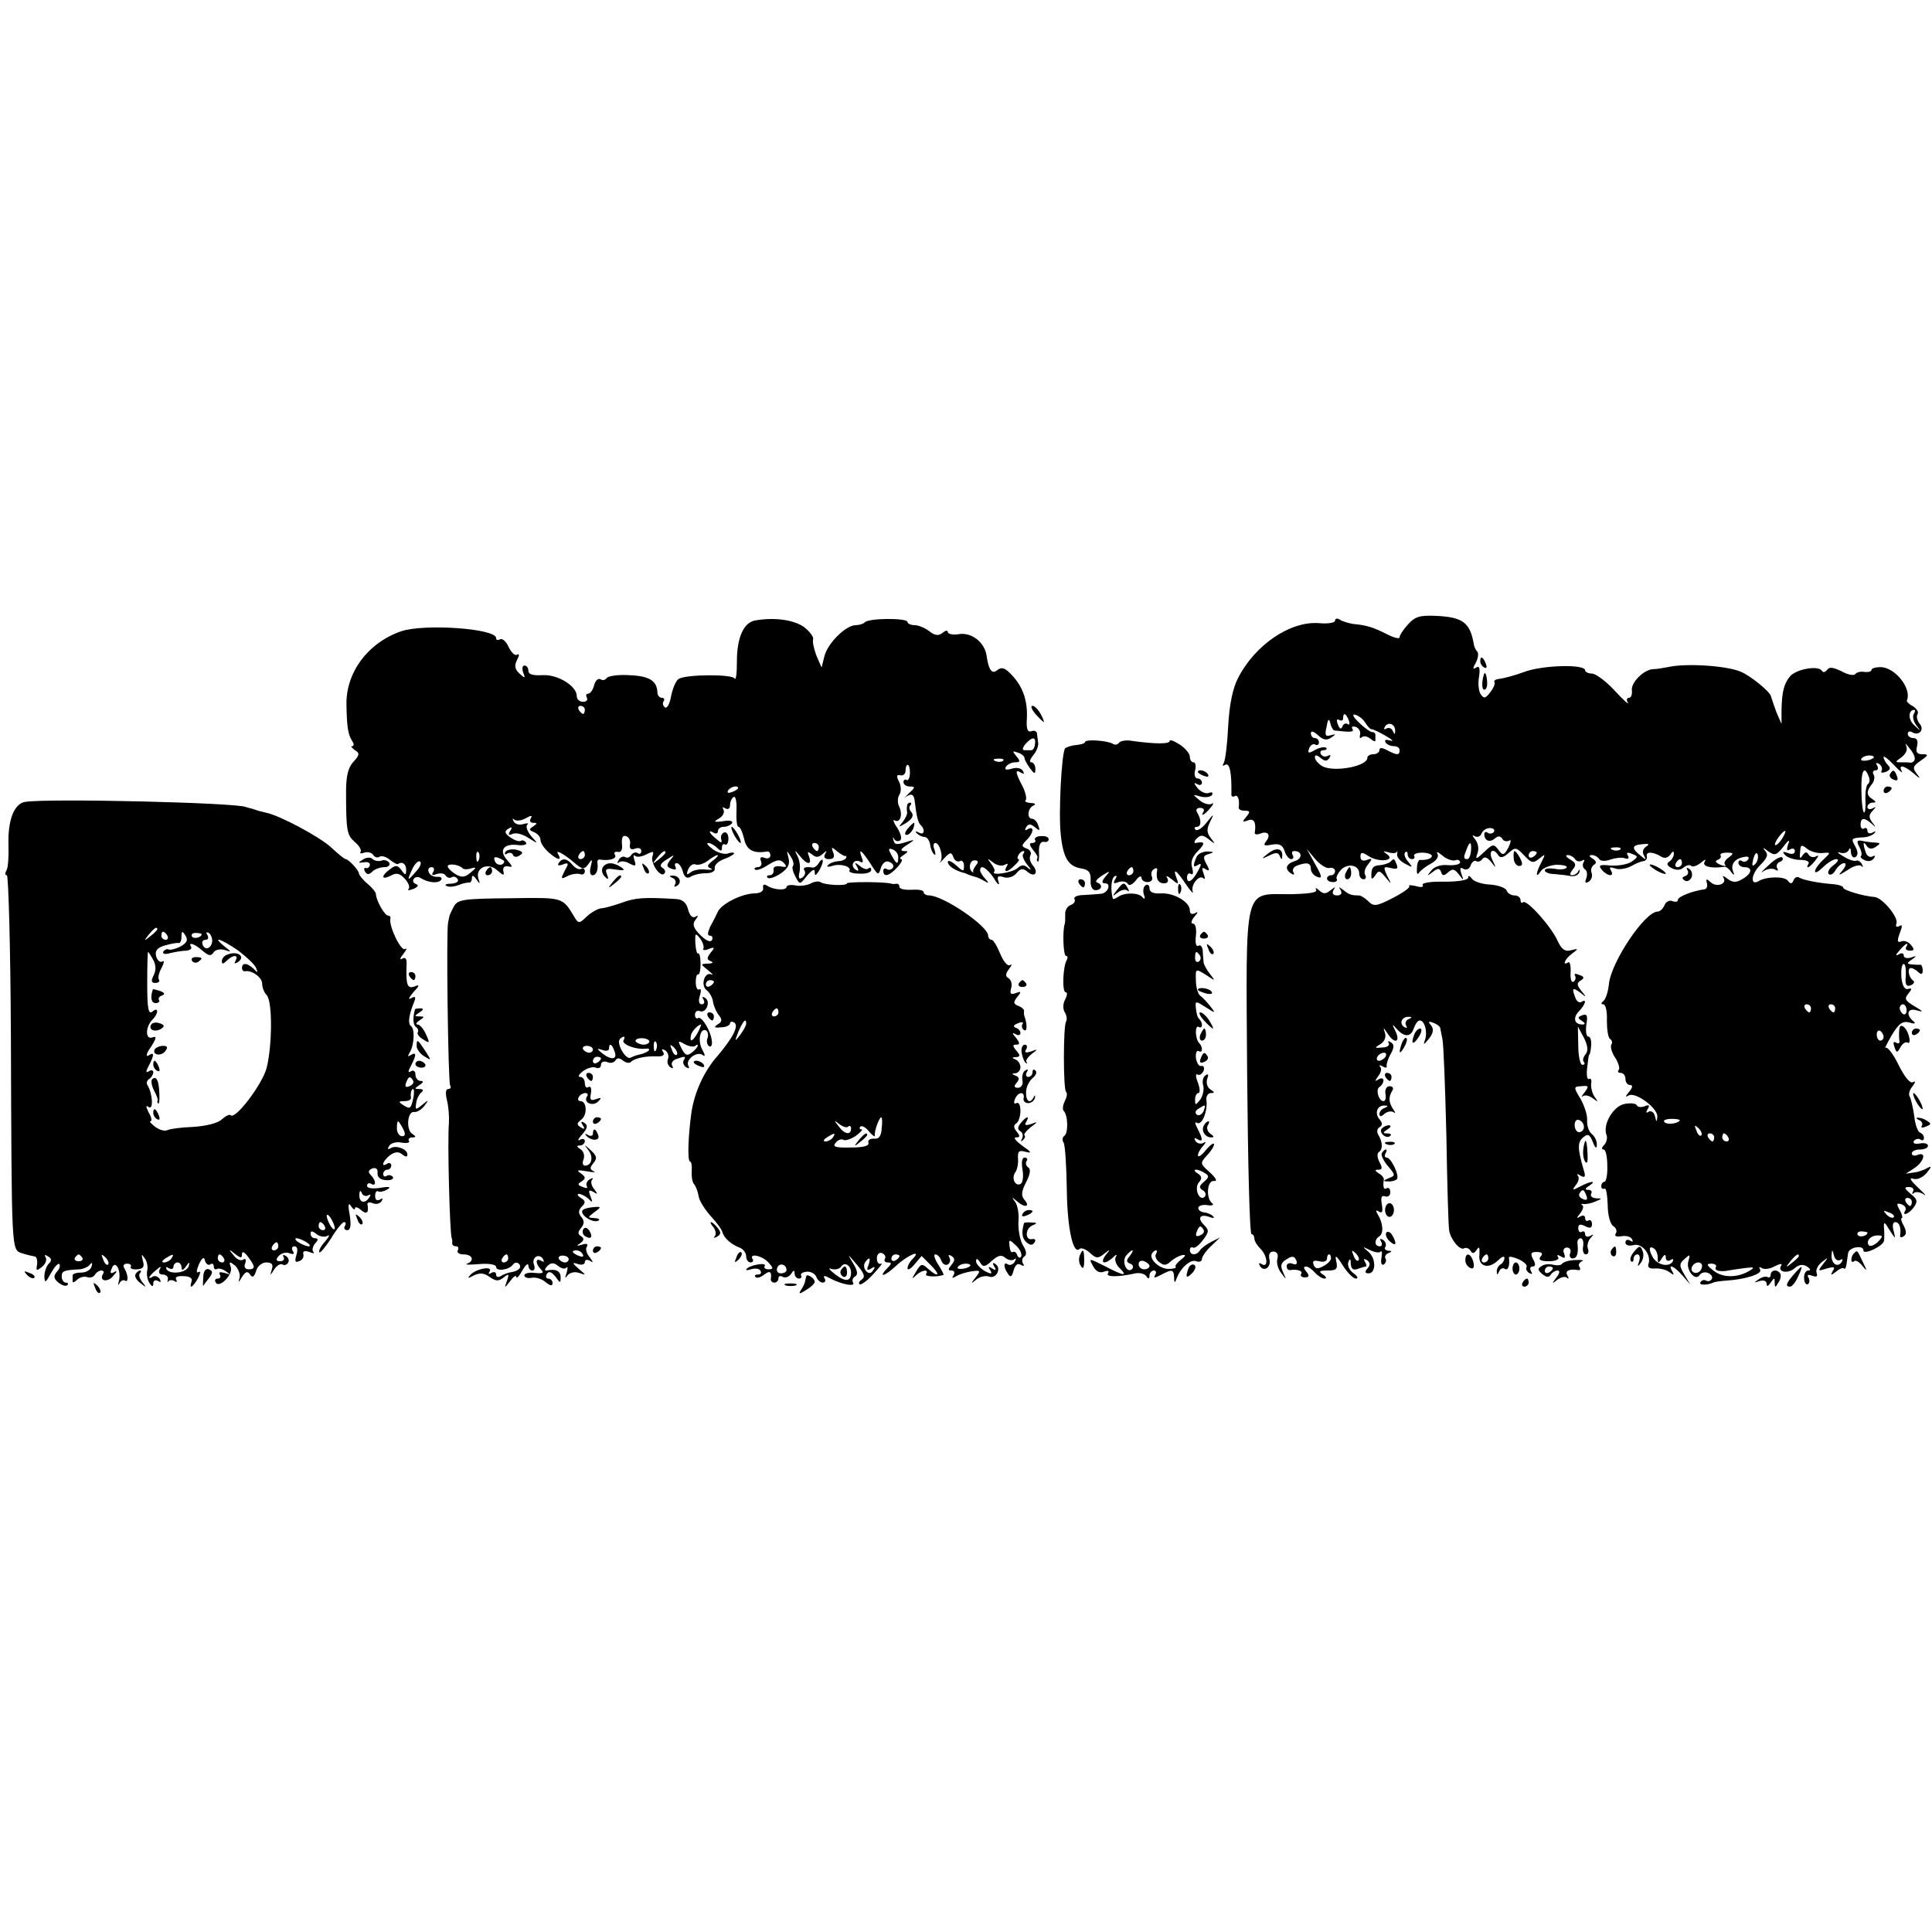<?xml version="1.0" standalone="no"?>
<!DOCTYPE svg PUBLIC "-//W3C//DTD SVG 20010904//EN"
 "http://www.w3.org/TR/2001/REC-SVG-20010904/DTD/svg10.dtd">
<svg version="1.0" xmlns="http://www.w3.org/2000/svg"
 width="479pt" height="479pt" viewBox="0 0 479 479"
 preserveAspectRatio="xMidYMid meet">
<g transform="translate(0,479) scale(0.1,-0.1)"
fill="#000000" stroke="none">
<path d="M3491 3242 c-12 -13 -21 -27 -21 -32 0 -5 -15 -1 -32 8 -34 17 -50
22 -83 25 -11 2 -26 6 -32 10 -7 5 -13 4 -13 -2 0 -5 -18 -8 -39 -6 -72 6
-160 -54 -202 -137 -13 -26 -21 -65 -24 -119 -2 -43 -7 -84 -11 -91 -4 -7 -3
-8 4 -4 11 6 16 -22 15 -71 -1 -7 3 -10 8 -7 8 5 13 -9 10 -28 0 -5 6 -8 15
-8 14 0 14 -3 4 -15 -11 -13 -10 -14 4 -9 15 6 21 -5 17 -30 -1 -5 5 -6 13 -3
19 8 28 -3 15 -19 -8 -10 -5 -12 15 -8 18 3 26 -1 31 -16 3 -11 11 -20 16 -20
6 0 7 5 4 10 -3 6 -2 10 4 10 20 0 21 -19 1 -25 -22 -7 -26 -20 -8 -31 6 -4 8
-3 5 3 -4 6 0 14 9 17 24 9 34 7 34 -8 0 -8 7 -17 16 -20 13 -5 12 1 -5 31
l-21 38 21 -25 c12 -14 28 -24 35 -22 8 2 14 -2 14 -8 0 -5 -4 -10 -10 -10 -5
0 -10 -4 -10 -8 0 -5 7 -9 15 -9 8 0 12 4 9 8 -2 4 3 14 11 23 18 17 45 11 45
-10 0 -8 5 -14 11 -14 5 0 7 5 4 10 -4 6 -1 18 7 27 11 14 11 16 -3 11 -10 -4
-16 -1 -16 8 0 12 4 12 21 1 25 -16 67 -11 45 5 -11 8 -11 9 3 5 9 -3 19 -3
21 1 2 4 2 1 1 -5 -2 -7 7 -18 19 -24 20 -11 21 -11 8 5 -8 9 -11 19 -7 23 3
3 6 1 6 -5 0 -7 5 -12 11 -12 5 0 8 4 5 8 -2 4 6 8 20 8 13 0 24 -4 24 -8 0
-7 -14 -11 -30 -10 -3 0 -7 -9 -7 -21 -1 -12 1 -17 5 -11 4 6 17 16 30 23 13
7 20 17 16 24 -4 7 1 5 12 -4 10 -9 25 -14 32 -12 6 3 12 0 12 -5 0 -5 -13 -8
-30 -7 -18 2 -35 -4 -42 -14 -11 -14 -11 -14 4 -3 13 10 17 10 21 0 3 -10 7
-10 17 -1 11 10 16 9 27 -5 12 -16 13 -16 6 2 -4 13 -3 17 5 12 7 -4 15 -1 18
8 3 9 10 14 14 11 5 -3 12 0 15 5 5 7 12 5 22 -7 13 -17 13 -16 3 5 -11 22 2
32 15 11 5 -7 13 -5 25 6 17 15 19 15 39 -6 18 -19 22 -20 37 -8 16 13 16 12
6 -8 -14 -26 -16 -44 -2 -23 5 8 23 15 39 16 16 0 28 -3 25 -7 -2 -4 -16 -6
-29 -3 -14 2 -25 1 -25 -4 0 -4 10 -9 23 -9 12 -1 31 -3 41 -5 10 -2 20 3 22
10 1 7 0 8 -3 2 -2 -5 -9 -10 -15 -10 -7 0 -6 5 1 14 10 11 8 17 -6 25 -10 6
-13 11 -6 11 6 0 15 -5 18 -10 4 -6 11 -7 17 -4 6 4 8 2 4 -4 -3 -6 -2 -13 3
-17 6 -3 7 -13 4 -22 -4 -11 -3 -14 6 -9 7 5 10 14 7 22 -3 7 0 16 6 20 7 4 6
9 -3 15 -10 6 -10 9 -2 9 6 0 14 -4 18 -10 3 -5 15 -6 28 -1 12 4 28 6 36 3 8
-3 11 0 7 7 -5 7 -1 9 10 4 16 -6 16 -7 0 -19 -10 -7 -33 -11 -52 -10 -28 3
-32 1 -23 -10 14 -17 33 -19 23 -2 -5 8 -2 9 10 5 10 -4 27 -1 39 5 12 7 27
13 32 13 6 1 9 6 8 12 -3 12 15 12 36 -1 8 -5 16 -3 22 5 6 9 9 10 9 2 0 -6
-5 -15 -11 -19 -8 -5 -6 -10 5 -16 11 -6 22 -6 30 1 7 6 16 8 19 4 4 -3 14 0
24 8 11 9 14 10 9 2 -6 -11 16 -17 50 -12 4 0 11 -5 16 -13 8 -10 9 -9 4 4 -5
17 7 31 32 34 6 1 10 -2 6 -7 -3 -5 -10 -7 -15 -4 -5 4 -9 1 -9 -4 0 -6 7 -11
15 -11 22 0 18 -17 -6 -30 -15 -9 -24 -8 -37 2 -9 7 -13 8 -9 2 10 -16 -18
-25 -32 -11 -10 9 -12 9 -9 -3 2 -8 -1 -15 -7 -15 -29 -4 -65 -18 -65 -26 0
-5 -6 -6 -14 -3 -7 3 -16 -2 -19 -10 -4 -9 -11 -16 -17 -16 -32 0 -116 -126
-121 -180 -2 -19 -8 -38 -14 -42 -6 -5 -6 -8 0 -8 6 0 10 -18 9 -40 0 -23 3
-43 8 -46 5 -3 6 -9 3 -14 -3 -5 1 -20 10 -33 8 -13 12 -27 8 -30 -3 -4 -1 -7
5 -7 7 0 12 -7 12 -15 0 -8 5 -15 11 -15 8 0 7 -6 -2 -17 -10 -12 -10 -14 -1
-9 16 10 72 -31 71 -52 -1 -15 -2 -15 -6 1 -2 9 -9 14 -15 11 -7 -5 -8 -2 -3
6 6 10 4 12 -8 7 -9 -3 -17 -2 -19 3 -2 4 -15 6 -30 3 -28 -5 -55 -51 -45 -77
3 -7 0 -19 -6 -25 -6 -6 -7 -11 -1 -11 5 0 9 -18 9 -40 1 -22 -3 -40 -7 -40
-4 0 -8 -5 -8 -11 0 -5 3 -8 8 -6 4 3 7 -15 8 -40 0 -25 6 -48 14 -53 7 -4 10
-13 6 -18 -4 -7 1 -9 14 -7 11 2 23 -1 26 -7 4 -7 2 -8 -4 -4 -7 4 -12 2 -12
-5 0 -6 8 -9 20 -6 22 6 45 -25 37 -47 -3 -8 3 -12 16 -11 12 1 28 -3 36 -9
11 -8 13 -8 7 2 -12 20 4 14 25 -10 l20 -23 -15 25 c-13 22 -13 27 1 39 13 12
14 11 9 -6 -7 -22 18 -51 28 -34 4 6 13 8 21 5 8 -4 12 -10 9 -15 -3 -5 -9 -7
-14 -4 -5 3 -11 1 -14 -4 -5 -8 17 -8 34 0 3 1 16 3 30 4 49 3 90 17 84 27 -4
7 -2 8 4 4 6 -4 21 -2 33 5 12 6 19 7 15 1 -10 -16 17 -21 34 -6 10 9 20 10
30 4 9 -6 10 -10 3 -10 -6 0 -11 -9 -10 -19 0 -11 5 -17 9 -15 5 3 5 10 2 16
-5 7 -1 9 9 5 11 -4 14 -2 11 7 -3 7 3 19 13 27 17 13 17 13 3 -5 -14 -18 -13
-18 9 -11 18 5 22 4 15 -6 -6 -11 -5 -12 8 -2 8 7 17 11 20 8 2 -3 5 2 6 10 1
8 3 21 4 28 2 15 38 21 38 7 0 -13 50 11 51 24 1 6 1 20 0 31 -1 17 1 17 14
-5 15 -23 15 -23 10 -2 -4 13 -2 22 4 22 10 0 15 -14 12 -33 -1 -5 3 -6 9 -2
7 4 7 12 0 26 -6 10 -8 19 -5 19 3 0 1 9 -5 20 -9 16 -8 18 5 14 8 -3 12 -10
9 -15 -10 -16 9 -9 21 8 10 14 9 20 -8 33 -16 14 -17 17 -4 17 9 0 13 -5 10
-11 -3 -6 -3 -8 2 -4 4 4 15 3 24 -3 9 -6 3 1 -14 17 -16 15 -23 25 -13 22 10
-4 23 1 35 14 11 14 13 18 3 13 -8 -5 -24 -11 -35 -12 l-20 -3 20 13 c24 15
33 42 10 34 -8 -4 -15 -2 -15 3 0 6 9 10 20 10 11 0 20 4 20 9 0 6 -9 8 -20 6
-12 -2 -18 0 -15 6 4 5 11 7 16 4 5 -4 9 -2 9 4 0 5 -4 11 -10 13 -5 2 -12 20
-14 41 -3 21 -8 42 -11 48 -4 5 -1 17 7 26 7 10 8 14 1 10 -7 -4 -20 11 -36
43 -13 27 -28 46 -32 42 -4 -4 3 10 15 31 18 30 27 36 44 32 11 -4 17 -3 11 2
-21 17 -16 35 7 28 18 -5 17 -3 -5 10 -24 14 -26 19 -16 31 10 12 10 15 -1 12
-8 -2 -14 9 -16 30 -1 17 1 32 6 32 4 0 6 -13 5 -29 -2 -22 1 -28 12 -24 8 3
11 9 6 12 -11 8 -15 31 -5 31 4 0 13 -5 18 -10 7 -7 11 -6 11 4 0 8 -3 15 -6
14 -3 0 -13 0 -21 1 -13 1 -13 3 0 12 13 9 12 10 -2 5 -10 -3 -18 -1 -18 5 0
6 -6 7 -12 3 -9 -5 -9 -2 1 9 14 17 26 24 17 9 -3 -5 1 -9 9 -9 11 0 12 3 3
14 -6 8 -17 12 -24 9 -10 -4 -11 1 -4 20 7 18 7 23 -1 18 -7 -4 -10 -1 -7 7 5
15 -35 63 -54 65 -28 2 -78 17 -78 23 0 4 -12 8 -27 9 -37 3 -71 10 -82 16 -5
4 -12 0 -14 -6 -4 -10 -8 -10 -14 -2 -8 12 -53 11 -72 0 -22 -14 -20 16 2 38
19 19 22 27 13 37 -7 8 -4 8 7 -1 17 -12 21 -11 38 10 14 19 18 20 12 6 -4
-13 -3 -17 5 -12 7 4 12 2 12 -4 0 -7 -7 -9 -17 -5 -14 5 -15 3 -6 -6 6 -6 23
-11 37 -11 14 0 23 -4 20 -9 -9 -16 3 -10 17 8 8 10 9 14 2 10 -6 -4 -15 -2
-19 4 -4 8 -9 7 -15 -2 -6 -10 -8 -7 -6 8 1 19 3 20 17 9 8 -7 25 -12 38 -11
22 2 22 2 2 -17 -11 -10 -20 -23 -20 -28 0 -6 9 -1 20 10 11 11 26 20 33 20 7
0 4 -7 -7 -15 -11 -8 -16 -18 -12 -22 4 -4 12 0 17 10 6 9 15 17 21 17 6 0 5
-7 -3 -17 -13 -15 -12 -15 12 0 14 10 29 14 34 10 4 -5 5 -2 1 5 -4 7 -11 10
-14 8 -4 -2 -18 2 -32 11 -14 8 -17 12 -8 9 9 -3 19 0 22 7 2 7 5 4 5 -6 1
-10 6 -15 11 -12 7 4 7 13 0 26 -11 20 -11 21 19 23 11 0 23 5 28 10 5 5 3 6
-4 2 -7 -4 -13 -2 -13 4 0 6 -4 9 -8 6 -5 -3 -9 1 -9 9 0 18 9 19 27 3 12 -11
12 -10 2 3 -9 12 -9 19 1 29 9 10 9 11 0 6 -7 -4 -13 -2 -13 3 0 6 6 11 13 11
9 0 9 2 -1 9 -15 9 -15 20 0 38 5 7 7 17 3 23 -3 5 -1 10 5 10 6 0 8 5 4 12
-4 7 -3 8 5 4 6 -4 9 -12 6 -17 -3 -5 1 -6 10 -3 12 5 13 10 6 17 -6 6 -11 15
-11 20 0 4 12 -5 26 -20 14 -15 23 -22 19 -15 -9 17 5 15 29 -5 17 -15 19 -15
8 -1 -11 14 -9 19 10 32 20 14 20 16 4 16 -13 0 -17 5 -13 20 3 13 0 20 -9 20
-8 0 -14 5 -14 11 0 5 5 7 10 4 17 -11 32 5 20 20 -7 8 -9 19 -6 24 4 5 -2 14
-11 20 -10 5 -17 12 -15 15 12 29 -29 81 -65 82 -13 0 -23 -3 -23 -7 0 -4 -8
-6 -17 -5 -10 2 -20 -1 -23 -5 -3 -5 -19 -2 -35 7 -21 10 -30 11 -35 3 -5 -6
-10 -7 -13 -2 -9 14 -64 4 -79 -14 -15 -18 -20 -38 -21 -83 l0 -35 -13 30 c-6
17 -12 34 -13 38 -1 11 -51 52 -76 62 -37 15 -136 21 -180 11 -11 -2 -27 -5
-36 -5 -24 -1 -56 -34 -53 -53 1 -10 -2 -18 -7 -18 -6 0 -7 -6 -3 -12 4 -7
-11 6 -33 30 -21 23 -47 42 -56 42 -9 0 -17 4 -17 8 0 16 -106 13 -151 -4 -24
-9 -52 -16 -61 -17 -9 -1 -15 -4 -13 -8 3 -3 -2 -15 -10 -25 -12 -16 -16 -17
-24 -5 -5 7 -7 27 -4 43 3 21 1 28 -7 23 -9 -6 -9 -2 -1 12 6 11 7 23 4 27 -4
4 -8 12 -9 19 -9 53 -27 67 -93 70 -41 2 -53 -2 -70 -21z m1254 -222 c-4 -6
-1 -19 6 -28 12 -16 12 -16 -5 0 -16 14 -15 38 0 38 3 0 2 -5 -1 -10z m-1401
-16 c3 -8 2 -13 -3 -9 -5 3 -11 0 -13 -7 -3 -7 -7 -5 -11 6 -4 10 -3 15 3 11
6 -3 10 -1 10 4 0 16 7 13 14 -5z m41 -6 c6 -9 12 -16 15 -16 3 1 19 -7 35
-16 17 -10 22 -15 12 -12 -11 3 -15 2 -12 -4 3 -6 13 -10 21 -10 8 0 14 -4 14
-10 0 -13 -6 -13 -31 0 -13 7 -19 7 -19 0 0 -5 -7 -10 -15 -10 -8 0 -15 -4
-15 -9 0 -21 -82 -36 -111 -21 -10 6 -19 16 -19 22 0 7 4 7 14 -1 11 -9 16 -9
22 0 4 7 3 9 -4 5 -6 -3 -13 -2 -17 4 -3 5 -1 10 6 10 7 0 10 3 7 6 -4 3 -16
1 -27 -5 -17 -10 -20 -9 -15 4 3 8 10 12 15 9 5 -3 9 0 9 5 0 6 -4 11 -10 11
-5 0 -10 5 -10 12 0 7 7 5 18 -5 13 -12 21 -13 32 -6 13 9 13 10 -1 6 -13 -4
-15 0 -10 21 3 19 6 22 9 10 2 -10 7 -18 10 -19 42 -5 50 -4 45 4 -3 5 0 7 8
5 8 -3 13 -12 11 -19 -2 -8 0 -11 4 -7 4 4 13 3 21 -3 7 -6 13 -9 13 -5 0 3 0
9 0 14 0 4 -3 7 -8 7 -4 0 -19 10 -32 23 -15 14 -19 22 -10 20 8 -2 20 -11 25
-20z m74 -21 c0 -9 -2 -8 -6 1 -2 6 -10 9 -15 6 -7 -4 -8 -2 -4 5 9 13 26 5
25 -12z m1288 -70 c-1 -5 -6 -8 -10 -8 -4 1 -15 1 -24 1 -15 0 -15 1 2 13 11
9 15 19 11 28 -4 8 0 5 8 -6 9 -10 15 -23 13 -28z m-102 4 c-9 -8 -36 -10 -30
-2 2 4 11 8 20 8 8 0 13 -3 10 -6z m-12 -46 c4 -8 2 -17 -2 -19 -4 -3 -7 -21
-6 -41 1 -19 -1 -32 -4 -29 -3 3 -6 28 -6 55 -1 48 7 63 18 34z m-929 -137
c-3 -5 -10 -6 -15 -3 -5 4 -9 2 -9 -3 0 -16 13 -22 26 -11 8 7 14 7 19 -1 3
-6 11 -7 17 -4 5 4 4 -4 -2 -17 -11 -20 -14 -21 -25 -6 -11 15 -14 15 -35 -5
-20 -19 -23 -20 -17 -4 4 11 2 25 -5 34 -8 10 -9 13 -2 9 7 -4 14 -1 17 6 3 8
12 14 21 14 8 0 13 -4 10 -9z m714 -18 c-7 -10 -14 -17 -17 -15 -4 4 18 35 25
35 2 0 -1 -9 -8 -20z m-771 -30 c-1 -11 -5 -20 -9 -20 -10 0 -10 4 -2 24 8 22
13 20 11 -4z m434 11 c-8 -6 -10 -14 -5 -22 6 -12 5 -12 -9 0 -23 18 -21 26 5
28 16 2 19 0 9 -6z m-64 -7 c-3 -3 -12 -4 -19 -1 -8 3 -5 6 6 6 11 1 17 -2 13
-5z m-207 -8 c0 -3 -4 -8 -10 -11 -5 -3 -10 -1 -10 4 0 6 5 11 10 11 6 0 10
-2 10 -4z m476 -12 c-9 -6 -13 -14 -9 -18 4 -4 -1 -4 -12 0 -11 5 -14 9 -7 12
7 2 10 7 8 11 -3 4 4 7 15 7 18 0 18 -2 5 -12z m66 -16 c-8 -8 -9 -4 -5 13 4
13 8 18 11 10 2 -7 -1 -18 -6 -23z m-182 2 c0 -5 -5 -10 -11 -10 -5 0 -7 5 -4
10 3 6 8 10 11 10 2 0 4 -4 4 -10z m320 -360 c0 -5 -2 -10 -4 -10 -3 0 -8 5
-11 10 -3 6 -1 10 4 10 6 0 11 -4 11 -10z m60 0 c0 -5 -2 -10 -4 -10 -3 0 -8
5 -11 10 -3 6 -1 10 4 10 6 0 11 -4 11 -10z m177 -5 c0 -8 -4 -12 -9 -9 -4 3
-8 9 -8 15 0 5 4 9 8 9 5 0 9 -7 9 -15z m-57 -66 c0 -5 -4 -9 -8 -9 -5 0 -9 7
-9 15 0 8 4 12 9 9 4 -3 8 -9 8 -15z m-506 -208 c-8 -8 -34 -10 -38 -2 -3 4 6
7 19 7 14 0 22 -2 19 -5z m54 -36 c-3 -3 -9 2 -12 12 -6 14 -5 15 5 6 7 -7 10
-15 7 -18z m32 -5 c0 -5 -2 -10 -4 -10 -3 0 -8 5 -11 10 -3 6 -1 10 4 10 6 0
11 -4 11 -10z m35 0 c3 -5 1 -10 -4 -10 -6 0 -11 5 -11 10 0 6 2 10 4 10 3 0
8 -4 11 -10z m455 -160 c0 -5 -2 -10 -4 -10 -3 0 -8 5 -11 10 -3 6 -1 10 4 10
6 0 11 -4 11 -10z m-45 -38 c-3 -3 -11 0 -18 7 -9 10 -8 11 6 5 10 -3 15 -9
12 -12z m-65 -38 c0 -8 -19 -13 -24 -6 -3 5 1 9 9 9 8 0 15 -2 15 -3z m26 -23
c-9 -8 -18 -12 -22 -9 -9 10 3 25 21 25 14 0 14 -2 1 -16z m-546 -39 c0 -15 2
-15 10 -2 7 11 10 11 10 2 0 -7 5 -10 12 -6 6 4 8 3 5 -4 -9 -14 -36 -9 -48 9
-12 19 -11 32 1 24 6 -3 10 -14 10 -23z m452 -6 c7 4 8 2 4 -5 -10 -15 -26 -4
-25 17 1 15 2 15 6 -1 2 -9 9 -14 15 -11z m-102 10 c0 -2 -8 -10 -17 -17 -16
-13 -17 -12 -4 4 13 16 21 21 21 13z m-240 -24 c0 -13 -12 -22 -22 -16 -10 6
-1 24 13 24 5 0 9 -4 9 -8z m34 -4 c-5 -8 11 -12 31 -8 6 1 24 4 40 6 25 3 27
2 12 -7 -31 -18 -67 -17 -89 1 -17 13 -18 17 -5 17 9 0 14 -4 11 -9z"/>
<path d="M1874 3252 c-30 -4 -47 -42 -47 -102 0 -29 -2 -48 -6 -42 -7 11 -120
10 -138 -1 -7 -4 -15 -23 -19 -42 -3 -19 -10 -32 -15 -29 -5 3 -7 10 -4 15 4
5 1 9 -4 9 -6 0 -11 6 -11 13 -1 29 -20 41 -69 43 -28 2 -53 -2 -57 -7 -3 -5
-10 -7 -15 -3 -6 3 -13 -3 -16 -15 -3 -12 -10 -21 -15 -21 -5 0 -6 -4 -3 -10
3 -5 -1 -10 -9 -10 -9 0 -16 6 -16 14 0 26 -49 55 -86 52 -23 -1 -34 2 -34 11
0 7 -4 13 -10 13 -5 0 -6 -8 -3 -17 6 -15 5 -16 -9 -3 -12 11 -13 20 -6 34 6
11 6 16 0 13 -5 -4 -14 5 -21 19 -6 14 -16 22 -21 19 -6 -3 -10 -2 -10 3 0 24
-179 36 -235 17 -82 -28 -138 -102 -136 -183 1 -55 4 -73 14 -89 5 -7 5 -13 0
-13 -4 0 -1 -4 7 -10 12 -7 12 -12 -4 -29 -13 -14 -18 -36 -18 -73 0 -97 2
-108 21 -125 11 -9 18 -20 15 -25 -3 -4 1 -5 9 -2 8 3 18 0 22 -5 3 -6 11 -9
16 -5 5 3 17 0 26 -8 9 -7 18 -12 20 -10 10 7 20 0 20 -14 0 -15 -2 -15 -12
-1 -9 12 -14 13 -28 2 -23 -17 -22 -28 2 -16 14 8 22 6 35 -8 9 -10 13 -21 9
-25 -4 -4 1 -4 12 0 11 5 14 9 7 12 -7 2 -10 8 -6 13 3 5 11 6 17 2 19 -12 45
-14 51 -4 3 5 -2 8 -11 7 -9 0 -18 5 -20 12 -3 6 0 12 7 12 6 0 8 -5 4 -12 -5
-8 -2 -9 9 -5 9 3 19 2 22 -4 4 -5 10 -7 15 -4 5 3 11 1 15 -5 3 -6 -4 -10
-17 -11 -13 0 -17 -3 -10 -6 7 -3 20 -1 30 3 9 4 20 6 25 6 4 -1 7 4 7 11 0 8
4 7 11 -3 9 -13 10 -12 5 2 -8 27 25 41 47 20 15 -13 18 -14 15 -2 -2 9 3 14
12 12 12 -3 11 0 -2 15 -22 24 -10 42 25 38 15 -2 25 1 21 6 -3 5 -9 7 -13 4
-5 -2 -16 2 -26 9 -14 10 -15 15 -5 21 9 6 11 4 5 -5 -6 -10 -4 -12 7 -7 9 3
26 -2 39 -11 24 -15 24 -15 6 5 -9 11 -14 23 -10 28 5 4 0 5 -9 2 -10 -3 -20
-1 -24 6 -4 7 -4 9 1 5 4 -4 17 -3 28 3 14 8 18 8 13 0 -4 -6 -1 -11 6 -11 11
0 10 -2 0 -9 -11 -7 -11 -9 2 -14 9 -4 16 -12 16 -19 0 -8 9 -21 20 -31 23
-20 34 -22 24 -5 -9 13 12 3 40 -21 21 -18 25 -18 38 1 6 9 7 6 3 -9 -4 -14
-2 -23 4 -23 10 0 15 14 12 33 0 4 2 6 6 6 23 -4 43 2 38 11 -4 6 -1 9 7 8 8
-2 12 5 10 20 -1 15 2 22 10 19 7 -2 12 -11 10 -20 -2 -11 2 -15 13 -11 8 3
15 1 15 -6 0 -6 -4 -9 -9 -5 -5 3 -12 1 -16 -5 -4 -6 -10 -8 -15 -5 -5 3 -12
0 -16 -7 -4 -7 -4 -10 1 -6 4 4 16 3 26 -3 15 -8 17 -6 12 8 -3 10 -3 15 2 11
4 -4 17 -2 28 4 16 8 19 8 15 -4 -7 -16 19 -55 29 -44 4 4 2 10 -4 14 -9 5 -5
12 10 21 20 13 21 13 9 -1 -10 -13 -10 -17 3 -22 9 -3 13 -2 10 4 -3 6 -2 10
3 10 5 0 12 -9 15 -21 4 -14 10 -18 19 -13 7 5 24 9 38 9 15 0 24 5 22 13 -1
7 9 17 23 22 14 5 25 12 25 14 0 3 -7 3 -15 0 -8 -3 -24 1 -37 10 -12 9 -18
16 -12 16 5 0 15 -5 22 -12 9 -9 12 -9 12 1 0 7 4 10 8 7 4 -2 8 4 8 15 0 11
-5 17 -11 15 -5 -2 -9 -9 -7 -16 3 -11 0 -11 -12 0 -18 14 -22 25 -6 15 6 -3
10 -1 10 4 0 6 6 11 14 11 8 0 17 4 21 9 3 6 -7 8 -22 5 -23 -3 -25 -2 -10 7
9 5 14 15 11 21 -4 7 -2 8 4 4 7 -4 12 -1 12 8 0 8 4 17 9 20 5 3 8 -12 7 -34
-1 -22 1 -40 5 -40 4 0 10 -13 14 -30 6 -28 23 -37 58 -31 4 0 7 -4 7 -10 0
-6 -7 -9 -14 -6 -10 4 -13 1 -9 -9 3 -7 -1 -14 -8 -14 -7 0 -10 -3 -7 -6 4 -3
18 2 33 12 21 13 29 14 38 5 9 -10 8 -12 -8 -9 -12 2 -19 -2 -17 -9 1 -7 -3
-13 -10 -13 -6 0 -8 -3 -5 -6 4 -4 18 1 32 10 19 13 24 23 20 39 -5 20 -5 20
5 4 7 -10 9 -21 6 -24 -3 -3 0 -15 6 -26 11 -21 11 -21 29 2 12 14 19 18 19
10 0 -11 2 -11 10 1 5 8 10 20 10 25 0 6 -4 4 -9 -3 -4 -8 -11 -13 -15 -13
-19 3 -27 0 -21 -8 3 -5 0 -13 -6 -17 -8 -5 -10 -1 -7 13 3 11 1 29 -4 39 -9
18 -8 18 5 2 18 -23 31 -23 23 -2 -5 13 -4 14 7 6 10 -9 17 -8 27 1 10 9 11 9
6 0 -5 -8 -1 -13 9 -13 12 0 15 5 11 16 -6 15 -4 15 10 3 10 -8 19 -13 21 -11
1 1 2 -1 1 -5 -2 -4 -11 -8 -20 -8 -10 -1 -21 -5 -25 -10 -5 -4 0 -5 10 -2 19
7 49 -1 43 -12 -2 -3 9 -7 25 -7 16 -1 29 3 29 9 0 6 -3 7 -7 4 -3 -4 -13 -1
-21 6 -13 10 -14 9 -7 -2 5 -10 4 -12 -4 -7 -6 4 -9 12 -5 17 3 5 10 6 16 3 7
-5 9 -1 5 9 -10 26 -1 20 21 -14 19 -30 20 -30 26 -11 4 13 13 19 21 15 8 -3
12 -9 9 -14 -3 -5 -10 -7 -15 -4 -5 4 -9 1 -9 -4 0 -17 15 -13 35 9 10 11 14
20 9 20 -5 0 -2 5 6 10 13 9 13 10 0 10 -9 1 -6 6 10 16 17 11 19 13 5 9 -33
-11 -37 -10 -40 3 -2 7 -1 8 2 2 2 -5 9 -7 14 -4 6 3 3 16 -6 31 -10 14 -12
23 -7 19 14 -8 21 15 11 35 -4 8 -4 21 1 29 5 8 4 22 -1 32 -7 13 -6 18 3 16
6 -2 12 2 13 9 0 23 11 22 11 -2 0 -13 -4 -21 -8 -19 -4 3 -8 0 -8 -5 0 -6 7
-11 16 -11 14 0 13 -3 -3 -17 -10 -10 -14 -15 -9 -10 15 11 22 9 24 -10 4 -35
8 -53 15 -59 12 -12 8 -26 -5 -18 -8 4 -10 3 -5 -2 5 -5 13 -9 19 -9 6 0 12
-8 14 -18 1 -11 6 -22 10 -25 4 -4 4 1 1 11 -4 9 -3 17 2 17 11 0 21 -36 12
-47 -3 -5 1 -1 10 9 15 16 18 16 23 2 3 -8 10 -12 16 -9 5 3 10 -2 10 -11 0
-16 -1 -16 -20 1 -11 10 -20 13 -20 8 0 -10 18 -22 43 -28 4 -2 9 -4 12 -5 3
-1 8 -3 13 -4 4 -1 14 -5 22 -10 12 -7 13 -6 3 5 -7 7 -13 17 -13 21 0 16 16
7 34 -19 9 -16 15 -20 12 -10 -5 14 -2 17 13 12 10 -3 24 1 31 10 10 12 16 13
27 4 18 -16 29 -3 14 15 -7 8 -10 20 -6 26 3 5 -1 13 -9 16 -14 5 -14 8 -1 21
18 17 20 37 3 27 -7 -4 -8 -3 -4 5 6 9 11 9 22 0 12 -10 13 -9 8 5 -3 9 -10
16 -15 16 -14 0 -11 28 4 33 6 3 3 6 -7 6 -11 1 -17 4 -13 7 3 4 0 19 -8 35
-18 34 -19 43 -3 33 7 -4 8 -3 4 5 -5 7 -16 9 -28 5 -14 -4 -18 -2 -14 5 4 6
14 11 23 11 13 0 13 3 3 15 -11 13 -10 14 4 9 9 -3 16 -9 16 -13 0 -4 6 -15
13 -25 12 -16 14 -16 14 -2 0 9 -5 16 -10 16 -6 0 -3 8 5 18 8 9 13 23 12 30
-1 6 -2 17 -3 23 0 6 -7 9 -14 6 -9 -3 -13 5 -11 32 2 44 -10 79 -38 108 -16
17 -24 20 -35 12 -13 -12 -22 -1 -27 36 -5 32 -36 57 -67 53 -16 -3 -29 0 -29
5 0 5 -6 4 -13 -2 -10 -8 -19 -7 -33 4 -10 8 -27 15 -36 15 -10 0 -18 4 -18 8
0 10 -96 10 -106 -1 -4 -4 -14 -7 -23 -7 -25 -1 -69 -45 -77 -77 l-7 -28 -13
30 c-6 16 -10 34 -8 40 2 5 -8 19 -22 30 -25 18 -72 25 -120 17z m-424 -222
c0 -5 -2 -10 -4 -10 -3 0 -8 5 -11 10 -3 6 -1 10 4 10 6 0 11 -4 11 -10z
m1116 -85 c-1 -9 -5 -15 -9 -15 -4 0 -12 0 -17 0 -6 0 -5 6 2 15 17 19 27 19
24 0z m-79 -41 c-3 -3 -12 -4 -19 -1 -8 3 -5 6 6 6 11 1 17 -2 13 -5z m-657
-68 c0 -2 -7 -7 -16 -10 -8 -3 -12 -2 -9 4 6 10 25 14 25 6z m200 -146 c0 -5
-2 -10 -4 -10 -3 0 -8 5 -11 10 -3 6 -1 10 4 10 6 0 11 -4 11 -10z m197 -25
c0 -20 -4 -19 -17 5 -8 15 -8 18 3 14 8 -3 14 -11 14 -19z m-1040 -7 c-3 -8
-6 -5 -6 6 -1 11 2 17 5 13 3 -3 4 -12 1 -19z m263 12 c0 -5 -5 -10 -11 -10
-5 0 -7 5 -4 10 3 6 8 10 11 10 2 0 4 -4 4 -10z m200 6 c0 -2 -8 -10 -17 -17
-16 -13 -17 -12 -4 4 13 16 21 21 21 13z m887 -3 c-4 -3 1 -16 10 -27 10 -12
11 -15 3 -9 -11 10 -17 10 -28 0 -14 -11 -67 -19 -57 -8 3 2 -1 11 -8 20 -10
14 -10 14 5 3 9 -8 23 -10 29 -6 8 4 9 3 5 -4 -10 -17 3 -15 20 3 9 8 13 15 9
15 -3 0 -3 5 0 10 3 6 9 10 12 10 4 0 3 -3 0 -7z m-1287 -18 c0 -12 -19 -12
-23 0 -4 9 -1 12 9 8 7 -3 14 -7 14 -8z m517 1 c-14 -11 -15 -15 -5 -19 7 -3
2 -4 -12 -3 -14 2 -31 -1 -38 -7 -9 -7 -11 -6 -6 7 4 10 12 15 18 13 7 -3 20
1 31 9 10 8 21 14 24 14 3 0 -2 -7 -12 -14z m-735 -26 c-22 -26 -24 -25 -10 5
6 13 15 22 19 19 5 -2 1 -14 -9 -24z m1388 15 c-5 -7 -9 -14 -7 -16 1 -2 0 -3
-2 -1 -11 7 -7 29 5 29 9 0 11 -4 4 -12z m-1274 -7 c3 -4 13 -4 22 -1 14 4 14
2 -2 -11 -14 -12 -22 -12 -37 -3 -10 6 -19 15 -19 19 0 8 27 5 36 -4z"/>
<path d="M3670 3151 c0 -6 4 -13 10 -16 6 -3 7 1 4 9 -7 18 -14 21 -14 7z"/>
<path d="M3679 3118 c-6 -21 -5 -38 1 -38 5 0 8 9 7 20 -1 17 -5 26 -8 18z"/>
<path d="M2567 3020 c10 -11 19 -20 21 -20 1 0 -2 9 -8 20 -6 11 -15 20 -20
20 -6 0 -2 -9 7 -20z"/>
<path d="M2690 2950 c0 -3 -10 -6 -21 -7 -12 -1 -24 -5 -28 -8 -9 -9 -17 -162
-11 -215 6 -57 19 -78 50 -83 19 -3 25 -10 24 -29 -1 -15 4 -25 12 -25 16 0
19 14 4 19 -6 2 0 9 12 17 21 13 22 13 9 -2 -10 -12 -10 -17 -1 -17 16 0 7
-25 -11 -26 -8 -1 -27 -2 -42 -3 -16 0 -26 -5 -23 -10 3 -5 -1 -12 -10 -15 -8
-3 -14 -14 -13 -23 0 -10 0 -20 -1 -23 -6 -16 -4 -80 3 -80 4 0 5 -4 2 -10
-10 -16 -12 -80 -3 -80 5 0 4 -8 -1 -18 -6 -10 -6 -24 -1 -32 5 -8 6 -18 3
-23 -7 -12 -7 -166 0 -174 4 -3 2 -13 -3 -23 -5 -10 -6 -20 -3 -24 11 -10 12
-55 2 -62 -5 -3 -6 -11 -2 -17 4 -6 7 -59 8 -117 1 -96 16 -163 32 -146 4 3
15 -1 25 -10 15 -14 20 -15 35 -3 16 13 17 12 4 -3 -15 -21 -2 -24 18 -6 9 9
12 9 7 1 -3 -6 1 -19 10 -27 21 -21 11 -20 -37 5 -40 20 -40 20 -29 0 7 -13
16 -18 27 -14 10 4 14 2 10 -4 -6 -9 23 -10 68 0 11 2 23 -1 27 -7 5 -8 8 -7
8 2 0 6 5 12 11 12 5 0 7 -5 3 -11 -5 -8 -1 -8 14 0 28 15 32 14 33 -6 0 -14
2 -15 6 -3 10 27 35 49 49 43 8 -3 14 0 14 6 0 5 10 20 23 32 l22 21 -22 -11
c-12 -6 -25 -16 -28 -21 -8 -13 -25 -13 -25 1 0 5 3 8 8 6 4 -3 15 6 24 18 16
21 16 25 3 38 -17 17 -10 28 13 20 10 -4 14 -3 10 1 -3 4 -13 9 -22 10 -9 1
-16 6 -15 12 1 5 12 8 23 6 12 -2 17 1 11 5 -16 13 -12 58 5 55 9 -1 5 7 -10
21 -25 22 -25 23 -8 42 10 10 18 23 18 28 0 5 -9 -1 -20 -14 -10 -13 -19 -19
-20 -14 0 6 6 17 13 24 8 10 8 12 0 7 -6 -3 -15 -1 -19 5 -4 8 -3 9 4 5 15 -9
15 -1 1 26 -7 13 -7 18 -1 14 12 -7 27 30 23 57 -1 9 4 17 11 17 10 0 10 2 -1
9 -8 5 -11 16 -8 26 4 10 3 14 -4 9 -6 -3 -9 -15 -6 -25 3 -10 -1 -26 -7 -35
-12 -15 -13 -15 -13 0 0 9 4 16 8 16 5 0 4 12 -1 26 -6 14 -6 23 -1 20 5 -3
11 1 15 9 3 8 0 14 -6 12 -6 -1 -11 8 -13 20 -1 12 2 20 7 17 10 -6 11 10 1
20 -10 10 -11 46 -1 40 10 -6 11 10 1 20 -4 3 -7 15 -8 26 -2 19 -1 19 24 3
25 -16 26 -16 11 3 -8 10 -19 22 -25 26 -5 4 -10 21 -10 37 -1 30 -1 30 25 14
24 -16 24 -16 10 2 -8 10 -15 23 -16 29 0 6 -2 19 -2 29 -1 10 -6 16 -11 12
-6 -3 -8 8 -6 25 2 17 -1 30 -7 30 -6 0 -5 7 3 17 10 11 10 14 2 9 -8 -4 -13
-2 -13 7 0 21 -40 44 -72 42 -18 -1 -28 3 -28 12 0 8 -4 12 -10 8 -5 -3 -7
-13 -4 -23 4 -10 2 -13 -3 -7 -9 12 -43 13 -60 2 -7 -5 -13 -7 -14 -5 -6 22
-4 50 4 55 6 4 7 1 2 -7 -6 -10 -4 -12 8 -7 9 3 19 2 23 -4 3 -6 11 -3 20 8 7
10 14 13 14 7 0 -6 7 -11 15 -11 9 0 14 6 11 13 -3 8 -1 16 5 19 5 4 9 3 8 -2
-4 -21 2 -33 17 -33 9 0 12 5 8 13 -5 7 0 6 11 -3 17 -14 18 -13 12 3 -10 26
-1 21 23 -15 12 -18 20 -26 17 -18 -5 17 17 43 27 32 4 -3 4 2 0 12 -5 14 -4
17 5 11 10 -6 11 -3 2 13 -9 17 -8 21 7 25 13 4 12 5 -4 6 -12 0 -25 -6 -28
-15 -9 -22 -8 -26 5 -18 8 5 8 1 0 -14 -14 -27 -28 -35 -28 -17 0 8 5 12 10 8
5 -3 6 3 3 15 -5 14 0 28 13 41 20 20 19 26 -4 21 -5 -1 -5 4 2 11 10 10 16 9
30 -2 16 -13 17 -12 5 3 -10 13 -11 22 -2 40 11 22 10 22 -9 -2 -11 -14 -23
-21 -27 -17 -4 4 -2 7 3 7 12 0 12 18 1 36 -4 6 -1 11 7 11 8 0 12 -4 9 -9 -9
-15 3 -8 17 9 8 9 9 14 3 10 -6 -3 -20 0 -30 9 -18 15 -18 15 3 9 12 -3 24 -1
28 4 3 6 0 8 -8 5 -8 -3 -20 3 -28 12 -9 12 -10 15 -1 10 6 -4 12 -2 12 3 0 6
-5 11 -11 11 -6 0 -9 9 -6 20 3 11 1 20 -4 20 -5 0 -9 6 -9 14 0 7 -11 21 -25
30 -14 9 -25 13 -25 9 0 -8 -35 -8 -93 0 -15 3 -30 0 -33 -5 -3 -4 -10 -6 -15
-2 -14 8 -69 12 -69 4z m120 -320 c0 -5 -5 -10 -11 -10 -5 0 -7 5 -4 10 3 6 8
10 11 10 2 0 4 -4 4 -10z m165 -209 c3 -5 2 -12 -3 -15 -5 -3 -9 1 -9 9 0 17
3 19 12 6z m9 -386 c-4 -8 -11 -12 -16 -9 -6 4 -5 10 3 15 19 12 19 11 13 -6z
m4 -154 c10 -6 10 -10 -3 -21 -12 -10 -13 -15 -3 -21 7 -4 9 -11 5 -16 -13
-13 -27 20 -15 35 9 10 8 16 -3 23 -8 5 -9 9 -4 9 6 0 16 -4 23 -9z m-4 -140
c3 -5 -1 -11 -9 -14 -9 -4 -12 -1 -8 9 6 16 10 17 17 5z m-183 -65 c-9 -11 -9
-15 1 -19 7 -2 9 -8 5 -13 -13 -13 -27 18 -15 33 6 7 13 13 15 13 3 0 0 -6 -6
-14z m65 5 c-3 -5 0 -14 8 -20 11 -9 17 -9 28 1 7 7 20 14 28 16 11 2 11 -1
-2 -11 -10 -8 -16 -16 -13 -18 2 -3 -6 -5 -18 -5 -23 0 -49 25 -41 38 3 5 7 8
10 8 3 0 3 -4 0 -9z m-16 -30 c0 -4 -6 -8 -13 -8 -8 0 -14 6 -14 13 0 7 6 10
14 7 7 -3 13 -8 13 -12z"/>
<path d="M2970 2876 c0 -2 7 -7 16 -10 8 -3 12 -2 9 4 -6 10 -25 14 -25 6z"/>
<path d="M4686 2871 c-3 -5 1 -11 9 -14 9 -4 12 -1 8 9 -6 16 -10 17 -17 5z"/>
<path d="M4670 2829 c0 -5 5 -7 10 -4 6 3 10 8 10 11 0 2 -4 4 -10 4 -5 0 -10
-5 -10 -11z"/>
<path d="M63 2802 c-28 -4 -44 -45 -42 -108 1 -28 -1 -56 -5 -62 -4 -7 -4 -12
1 -12 4 0 9 -179 10 -398 2 -539 1 -530 27 -539 12 -4 26 -7 31 -8 6 0 8 -9 7
-20 -3 -16 -2 -17 12 -6 9 7 13 18 9 24 -4 6 -1 7 6 2 9 -5 10 -10 2 -18 -6
-6 -11 -20 -11 -32 1 -17 3 -16 16 8 9 16 18 26 21 23 3 -3 1 -12 -6 -19 -9
-11 -8 -17 4 -27 9 -7 18 -10 22 -6 3 3 2 6 -4 6 -5 0 -10 7 -10 15 0 14 5 16
45 18 9 1 21 6 25 12 5 6 7 4 4 -5 -2 -8 -13 -15 -25 -15 -12 0 -22 -3 -22 -7
0 -5 0 -11 0 -15 0 -4 5 -2 11 4 6 6 17 9 24 7 7 -3 16 -1 20 5 3 6 11 11 16
11 6 0 8 -4 4 -9 -10 -18 13 -21 26 -4 10 11 10 14 2 9 -9 -5 -11 -2 -6 9 8
23 24 -3 18 -30 -3 -11 -2 -14 1 -7 3 6 9 10 14 7 9 -6 8 15 -2 31 -4 6 -1 11
7 11 8 0 12 -4 9 -8 -2 -4 5 -7 16 -6 15 1 19 6 14 22 -4 16 -3 17 5 5 6 -8 8
-22 6 -30 -2 -8 0 -22 5 -30 7 -11 10 -11 10 -2 0 7 5 10 12 6 7 -4 8 -3 4 5
-4 6 -12 9 -17 6 -15 -10 -10 2 8 16 11 10 14 10 9 2 -4 -8 -1 -13 8 -13 8 0
14 -6 12 -12 -1 -7 -1 -10 1 -5 3 4 10 4 15 1 6 -4 8 -2 5 3 -4 7 3 10 18 9
16 0 23 -6 20 -13 -7 -21 3 -15 16 8 6 12 7 19 1 15 -6 -3 -5 4 1 19 8 17 13
20 15 10 2 -8 8 -13 13 -10 5 4 9 1 9 -5 0 -6 4 -9 8 -6 4 2 14 0 22 -6 12 -8
12 -9 -3 -4 -11 3 -16 2 -12 -4 3 -6 1 -10 -5 -10 -6 0 -9 -4 -5 -10 9 -15 44
21 37 39 -5 14 -3 14 11 3 8 -8 13 -21 11 -30 -4 -13 -3 -13 6 2 9 14 14 15
20 6 6 -9 10 -6 15 9 3 12 15 21 25 21 14 0 18 -5 14 -17 -5 -17 -5 -17 6 0 6
9 15 15 20 12 5 -3 11 -1 14 4 4 5 1 13 -5 17 -7 4 -9 3 -6 -3 3 -5 0 -10 -8
-10 -11 0 -12 4 -4 13 6 7 18 10 26 7 11 -4 14 -2 9 5 -4 7 -2 12 4 12 7 0 9
-8 5 -21 -5 -16 -3 -20 6 -16 8 2 13 10 11 17 -2 8 3 10 15 6 9 -4 14 -4 10 0
-4 4 -2 13 4 21 9 9 8 13 0 13 -6 0 -11 5 -11 11 0 8 4 8 15 -1 8 -6 20 -8 27
-4 7 4 4 -2 -6 -14 -11 -12 -17 -24 -14 -27 2 -2 15 13 29 35 13 22 28 40 32
40 5 0 5 -4 2 -10 -3 -5 -1 -10 6 -10 8 0 10 12 6 38 -5 25 -3 32 3 22 5 -8
10 -11 10 -6 0 5 7 3 15 -4 14 -12 20 -7 16 14 -1 5 5 6 13 3 9 -4 18 -1 22 5
4 7 3 8 -4 4 -7 -4 -12 -1 -12 9 0 9 4 14 8 11 4 -2 14 0 22 5 11 6 5 8 -17 4
-20 -3 -33 -1 -33 5 0 6 5 8 10 5 13 -8 13 8 -1 22 -7 7 -6 12 4 16 9 3 14 -1
13 -11 -1 -11 7 -17 21 -18 12 -1 20 3 17 8 -3 4 -10 6 -15 3 -5 -4 -9 -1 -9
4 0 6 5 11 10 11 6 0 10 5 10 11 0 5 -5 7 -10 4 -17 -11 -11 7 7 21 13 9 22 9
30 2 9 -7 13 -7 13 0 0 13 -29 24 -42 15 -7 -4 -8 -1 -3 6 4 7 18 11 31 8 13
-2 21 0 18 4 -3 5 1 9 8 9 10 0 10 2 0 9 -16 10 -12 57 5 54 6 -1 17 5 25 15
12 16 11 16 -5 3 -17 -14 -18 -13 -15 5 1 10 8 22 13 26 6 5 4 8 -5 8 -13 0
-13 1 0 10 10 6 11 10 3 10 -7 0 -13 7 -13 16 0 8 -5 12 -11 8 -8 -5 -8 -1 0
14 14 27 14 35 -1 26 -7 -5 -8 -3 -2 7 11 18 13 58 3 65 -8 5 -6 26 7 58 6 15
4 17 -7 11 -8 -5 -5 2 5 14 17 18 17 21 3 15 -17 -6 -21 4 -19 54 1 15 -3 20
-11 15 -7 -4 -5 2 3 12 8 10 10 16 4 12 -10 -6 -41 58 -36 76 1 4 -2 7 -6 7
-8 0 -29 36 -30 53 0 5 -10 17 -21 26 -12 10 -21 22 -21 25 0 8 -26 36 -33 36
-3 0 -19 13 -36 29 -28 26 -127 79 -161 86 -8 2 -17 4 -20 5 -3 1 -9 3 -15 5
-5 1 -12 3 -15 4 -21 11 -487 22 -547 13z m327 -316 c0 -2 -8 -10 -17 -17 -16
-13 -17 -12 -4 4 13 16 21 21 21 13z m25 -16 c3 -5 1 -10 -4 -10 -6 0 -11 5
-11 10 0 6 2 10 4 10 3 0 8 -4 11 -10z m32 -27 c-12 -6 -25 -9 -29 -7 -3 2 -9
0 -13 -5 -3 -6 4 -8 17 -4 13 3 31 6 40 6 9 1 14 5 12 9 -9 14 9 8 28 -9 15
-13 21 -14 27 -5 4 7 16 10 27 7 19 -6 19 -6 0 9 -33 27 -7 18 35 -11 21 -16
41 -35 44 -43 5 -12 4 -13 -6 -2 -16 15 -29 16 -29 2 0 -5 3 -9 8 -8 16 3 42
-15 42 -31 0 -9 5 -22 11 -28 15 -15 14 -126 0 -181 -11 -41 -78 -129 -89
-117 -3 3 -13 -2 -23 -11 -10 -9 -39 -16 -71 -18 -29 -1 -58 -5 -63 -8 -6 -3
-19 0 -30 8 -10 8 -16 14 -12 14 4 0 3 10 -4 21 -8 16 -8 20 0 14 12 -7 9 34
-3 54 -4 5 -2 12 4 16 5 3 10 11 10 16 0 6 -5 7 -11 3 -8 -5 -8 -1 0 14 14 27
14 35 -1 25 -7 -4 -5 6 6 21 14 22 15 28 4 24 -18 -7 -18 26 0 44 16 16 15 33
0 20 -10 -8 -13 7 -13 69 0 43 1 79 2 79 1 0 7 -9 13 -20 7 -13 7 -26 1 -38
-7 -14 -6 -19 4 -19 8 0 12 4 9 8 -3 5 0 18 7 30 6 12 7 19 1 15 -5 -3 -12 3
-15 13 -3 14 2 21 22 27 14 4 29 7 34 6 4 -1 7 6 7 16 0 14 2 15 10 2 7 -11 3
-18 -13 -27z m53 31 c0 -8 -19 -13 -24 -6 -3 5 1 9 9 9 8 0 15 -2 15 -3z m26
-19 c-3 -18 -19 -22 -24 -6 -2 6 1 11 8 11 6 0 8 5 4 12 -4 6 -3 8 4 5 5 -4 9
-14 8 -22z m498 -344 c3 -5 -1 -11 -9 -14 -9 -4 -12 -1 -8 9 6 16 10 17 17 5z
m1 -42 c-6 -28 -8 -30 -25 -19 -13 8 -12 10 3 10 9 0 16 3 16 8 -2 11 1 22 5
22 3 0 3 -10 1 -21z m-26 -77 c7 -13 6 -19 -2 -19 -7 0 -13 9 -13 19 0 10 1
18 3 18 1 0 7 -8 12 -18z m-87 -166 c7 4 8 2 4 -4 -11 -18 -26 -14 -25 6 0 10
3 12 6 4 2 -6 10 -9 15 -6z m-82 -81 c0 -5 -5 -3 -10 5 -5 8 -10 20 -10 25 0
6 5 3 10 -5 5 -8 10 -19 10 -25z m-25 5 c3 -5 1 -10 -4 -10 -6 0 -11 5 -11 10
0 6 2 10 4 10 3 0 8 -4 11 -10z m-45 -40 c8 -5 11 -10 5 -10 -5 0 -17 5 -25
10 -8 5 -10 10 -5 10 6 0 17 -5 25 -10z m-70 -10 c0 -5 -5 -10 -11 -10 -5 0
-7 5 -4 10 3 6 8 10 11 10 2 0 4 -4 4 -10z m-90 -19 c0 8 6 5 15 -7 18 -24 19
-31 1 -31 -8 0 -12 6 -8 15 3 9 1 13 -5 9 -6 -4 -17 1 -24 11 -13 15 -12 16 4
3 14 -11 17 -11 17 0z m-396 -9 c3 -5 -1 -9 -9 -9 -8 0 -12 4 -9 9 3 4 7 8 9
8 2 0 6 -4 9 -8z m64 -17 c-3 -3 -9 2 -12 12 -6 14 -5 15 5 6 7 -7 10 -15 7
-18z m157 15 c-3 -5 -12 -10 -18 -10 -7 0 -6 4 3 10 19 12 23 12 15 0z m130 0
c3 -5 1 -10 -4 -10 -6 0 -11 5 -11 10 0 6 2 10 4 10 3 0 8 -4 11 -10z m-105
-22 c0 -9 4 -8 11 2 8 12 10 12 7 1 -5 -17 -46 -22 -55 -8 -3 6 -1 7 5 3 7 -4
12 -2 12 3 0 6 5 11 10 11 6 0 10 -6 10 -12z"/>
<path d="M563 2423 c-7 -2 -13 -10 -13 -16 0 -8 4 -7 12 1 15 15 31 16 22 0
-4 -7 -3 -8 5 -4 22 14 0 30 -26 19z"/>
<path d="M476 2408 c3 -5 10 -6 15 -3 13 9 11 12 -6 12 -8 0 -12 -4 -9 -9z"/>
<path d="M379 2337 c-7 -20 -4 -34 7 -34 7 0 11 4 8 8 -2 4 1 9 8 11 8 3 6 7
-5 11 -9 3 -17 5 -18 4z"/>
<path d="M375 2250 c-8 -13 9 -20 24 -11 10 6 9 10 -3 14 -8 3 -18 2 -21 -3z"/>
<path d="M384 2189 c-8 -14 14 -19 25 -6 8 10 7 14 -5 14 -8 0 -17 -4 -20 -8z"/>
<path d="M380 2151 c0 -6 4 -13 10 -16 6 -3 7 1 4 9 -7 18 -14 21 -14 7z"/>
<path d="M377 2114 c-3 -4 -1 -16 5 -28 6 -11 10 -22 9 -24 -2 -2 -1 -5 1 -8
3 -2 4 10 3 26 -1 32 -8 44 -18 34z"/>
<path d="M380 2031 c0 -6 4 -13 10 -16 6 -3 7 1 4 9 -7 18 -14 21 -14 7z"/>
<path d="M2249 2793 c-1 -5 -1 -12 0 -17 1 -4 -4 -15 -11 -24 -12 -14 -11 -14
9 -2 15 10 19 18 13 26 -6 6 -7 14 -3 17 3 4 3 7 0 7 -4 0 -8 -3 -8 -7z"/>
<path d="M2250 2735 c-7 -9 -8 -15 -2 -15 5 0 12 7 16 15 3 8 4 15 2 15 -2 0
-9 -7 -16 -15z"/>
<path d="M1820 2720 c6 -11 13 -20 16 -20 2 0 0 9 -6 20 -6 11 -13 20 -16 20
-2 0 0 -9 6 -20z"/>
<path d="M2566 2708 c3 -4 0 -8 -7 -8 -8 0 -7 -5 2 -17 8 -9 13 -18 11 -20 -2
-3 -2 -7 1 -9 2 -3 4 8 3 23 -1 18 4 27 12 26 6 -2 12 1 12 6 0 6 -9 9 -19 8
-11 0 -17 -5 -15 -9z"/>
<path d="M4610 2690 c5 -9 7 -20 4 -22 -3 -3 2 -8 10 -11 9 -4 18 -1 22 5 4 6
3 8 -3 5 -6 -4 -14 0 -17 9 -8 22 -7 31 2 17 5 -8 13 -9 22 -3 13 9 13 10 0
11 -8 0 -23 2 -32 4 -14 3 -16 0 -8 -15z"/>
<path d="M1253 2678 c-3 -6 -1 -8 5 -4 5 3 12 2 14 -4 2 -5 9 -6 16 -1 10 6 9
10 -7 14 -12 3 -24 0 -28 -5z"/>
<path d="M3144 2674 c-18 -14 -18 -15 3 -5 16 8 23 8 26 -2 4 -9 6 -9 6 0 2
20 -15 23 -35 7z"/>
<path d="M3753 2662 c0 -10 7 -19 13 -19 9 0 10 5 3 19 -5 10 -12 18 -14 18
-2 0 -3 -8 -2 -18z"/>
<path d="M900 2659 c-13 -8 -13 -9 2 -7 9 2 16 -1 15 -7 -1 -5 -6 -9 -10 -7
-5 1 -5 -3 -2 -9 5 -8 10 -8 18 0 6 6 19 11 30 11 10 0 15 5 12 11 -4 6 -13 8
-20 5 -7 -2 -17 0 -21 4 -5 5 -15 5 -24 -1z"/>
<path d="M4384 2644 c-16 -14 -21 -21 -12 -14 9 6 23 8 29 4 7 -4 9 -3 5 4 -3
5 0 12 6 15 7 2 10 7 7 11 -4 4 -20 -5 -35 -20z"/>
<path d="M1385 2650 c-4 -6 1 -7 11 -3 14 5 15 3 4 -16 -10 -20 -10 -22 7 -13
10 5 24 7 31 5 6 -3 12 0 12 7 0 6 -4 9 -9 6 -5 -3 -14 1 -21 9 -14 17 -26 19
-35 5z"/>
<path d="M3447 2653 c-4 -3 -15 -7 -25 -8 -18 -1 -22 -6 -22 -27 0 -9 3 -8 10
2 8 13 11 12 25 -5 16 -19 16 -19 4 4 -10 22 -9 23 9 19 15 -4 19 -2 15 8 -6
16 -7 17 -16 7z"/>
<path d="M1494 2639 c-3 -6 -1 -16 5 -22 9 -9 11 -8 6 5 -6 14 -2 16 22 12 21
-3 24 -2 13 6 -20 13 -37 13 -46 -1z"/>
<path d="M1596 2637 c3 -10 9 -15 12 -12 3 3 0 11 -7 18 -10 9 -11 8 -5 -6z"/>
<path d="M4090 2646 c0 -3 9 -10 20 -16 11 -6 20 -8 20 -6 0 3 -9 10 -20 16
-11 6 -20 8 -20 6z"/>
<path d="M1205 2630 c-3 -5 -1 -10 4 -10 6 0 11 5 11 10 0 6 -2 10 -4 10 -3 0
-8 -4 -11 -10z"/>
<path d="M3336 2625 c-3 -8 -1 -15 4 -15 6 0 10 7 10 15 0 8 -2 15 -4 15 -2 0
-6 -7 -10 -15z"/>
<path d="M4184 2632 c3 -5 1 -12 -6 -14 -8 -3 -9 -6 -1 -11 6 -4 13 0 17 8 3
8 0 17 -6 21 -6 4 -8 3 -4 -4z"/>
<path d="M1519 2603 c-13 -16 -12 -17 4 -4 9 7 17 15 17 17 0 8 -8 3 -21 -13z"/>
<path d="M1668 2613 c6 -2 9 -10 6 -15 -4 -7 -2 -8 5 -4 13 9 5 26 -12 25 -9
0 -8 -2 1 -6z"/>
<path d="M3640 2614 c0 -6 -24 -10 -59 -10 -33 1 -57 -3 -54 -8 4 -5 -4 -7
-16 -3 -13 3 -20 3 -17 0 3 -3 -15 -16 -40 -29 -41 -21 -48 -22 -61 -9 -8 8
-19 15 -24 15 -19 0 -24 2 -38 13 -12 9 -13 9 -7 0 4 -8 1 -13 -9 -13 -10 0
-13 5 -9 13 6 9 5 9 -7 0 -12 -10 -18 -10 -29 0 -7 6 -10 7 -7 1 4 -7 -18 -10
-65 -11 -116 0 -109 28 -106 -444 2 -220 6 -399 11 -399 4 0 7 -5 7 -11 0 -6
7 -17 15 -25 18 -18 20 -49 3 -38 -7 4 -8 3 -4 -5 10 -16 29 -2 23 18 -2 11 1
18 10 18 9 0 13 -7 10 -18 -3 -10 2 -26 10 -36 13 -17 13 -17 4 3 -7 16 -6 23
9 32 14 9 19 8 24 -3 3 -9 0 -12 -10 -8 -7 3 -14 0 -14 -6 0 -6 3 -10 8 -10
18 3 33 -2 28 -9 -3 -5 1 -9 9 -9 11 0 12 4 4 14 -7 8 -8 13 -1 13 5 0 15 -7
22 -15 7 -8 18 -15 24 -15 6 0 4 5 -4 10 -12 8 -9 10 12 10 22 0 25 4 21 23
-4 17 0 15 16 -10 11 -18 26 -33 33 -33 6 0 4 6 -6 13 -11 8 -16 20 -13 28 4
10 6 9 6 -5 1 -12 6 -16 17 -12 9 3 18 6 20 6 3 0 2 5 -2 12 -4 7 -3 8 5 4 8
-6 9 -12 2 -20 -8 -9 -7 -13 2 -13 19 0 19 38 -1 54 -15 13 -15 13 4 4 12 -6
24 -8 27 -4 4 3 4 -4 2 -16 -2 -12 0 -19 6 -16 5 4 7 10 4 15 -3 4 1 11 7 13
10 4 10 6 0 6 -7 1 -11 5 -7 10 3 5 0 13 -6 17 -8 4 -9 3 -5 -4 4 -7 2 -12 -3
-12 -14 0 -14 17 -1 25 11 7 9 33 -4 54 -6 10 -5 12 3 7 8 -5 10 0 7 18 -3 17
-1 23 8 20 7 -3 13 2 13 10 0 8 -4 13 -9 10 -7 -5 -10 3 -7 22 0 4 -5 11 -13
15 -10 7 -10 9 0 9 9 0 10 5 2 19 -6 12 -6 22 -1 25 10 7 9 25 -2 43 -4 6 -3
15 3 18 8 5 8 11 0 20 -13 16 -5 35 13 34 9 0 9 -2 0 -6 -7 -2 -13 -9 -13 -15
0 -7 5 -7 13 1 8 6 18 7 23 3 4 -4 4 0 -2 8 -11 17 -12 30 -2 46 4 6 1 11 -7
11 -7 0 -12 -8 -10 -19 2 -10 0 -18 -5 -18 -12 0 -20 29 -10 35 6 4 10 11 10
16 0 6 -6 7 -12 3 -10 -6 -10 -5 -1 8 7 8 9 19 5 23 -4 5 -1 5 6 1 7 -4 11 -4
10 1 -1 4 3 18 10 30 9 16 9 24 0 29 -6 4 -8 3 -5 -2 3 -6 -4 -11 -16 -11 -19
-2 -20 -1 -5 8 10 6 15 17 12 27 -5 16 -5 16 6 0 17 -27 33 -23 20 5 -9 18 -9
20 2 7 19 -22 36 -22 43 0 4 11 10 20 15 20 12 0 20 -28 13 -48 -5 -14 -3 -13
10 3 11 14 12 24 5 33 -8 9 -7 11 6 6 9 -3 16 -9 17 -13 0 -3 3 -15 5 -26 3
-11 7 -119 10 -240 2 -121 5 -227 7 -236 4 -23 27 -50 37 -44 5 3 12 0 16 -6
4 -8 9 -7 15 2 6 10 8 7 7 -11 -4 -30 22 -38 46 -15 9 9 16 12 16 6 0 -5 -4
-13 -10 -16 -5 -3 -10 -12 -9 -18 0 -9 2 -8 6 1 2 6 9 10 14 6 8 -5 13 9 10
28 0 4 10 2 24 -4 13 -6 22 -14 20 -19 -3 -4 0 -11 6 -15 8 -4 9 -3 5 4 -4 7
-2 12 4 12 7 0 8 6 1 18 -7 14 -6 18 9 18 13 0 16 -4 10 -11 -7 -8 -1 -12 20
-12 17 0 27 5 23 10 -4 6 -1 7 7 2 9 -6 12 -4 8 7 -4 8 -1 15 7 15 7 0 11 -6
8 -14 -3 -7 0 -13 6 -13 11 0 15 13 12 38 -1 6 3 12 8 12 5 0 8 -9 6 -20 -2
-11 1 -20 7 -20 5 0 8 6 5 14 -3 7 0 19 6 26 9 10 9 11 0 6 -7 -4 -13 -2 -13
4 0 6 -4 9 -8 6 -5 -3 -9 1 -9 9 0 10 5 11 17 5 12 -6 17 -5 17 5 0 8 -4 12
-9 9 -4 -3 -8 0 -8 6 0 6 -5 8 -12 4 -10 -6 -10 -4 0 8 7 9 9 18 5 20 -4 3 -3
4 2 3 6 -1 19 1 30 6 18 7 18 8 2 8 -10 1 -15 6 -12 11 3 6 0 10 -7 10 -9 0
-9 3 2 10 21 14 3 12 -23 -2 -19 -10 -20 -9 -10 4 7 8 9 19 5 23 -4 5 -1 5 7
0 11 -6 13 -3 7 16 -15 52 -15 67 -1 79 12 10 16 8 24 -11 6 -16 10 -18 10 -8
1 9 -5 22 -13 28 -7 6 -12 21 -11 34 1 12 -7 36 -16 52 -18 30 -18 31 2 32 18
2 19 0 8 -15 -8 -9 -9 -14 -5 -10 5 4 16 2 25 -5 14 -10 14 -10 5 3 -6 8 -10
23 -9 33 2 9 -1 15 -5 12 -5 -3 -7 9 -5 27 2 18 4 33 5 33 2 0 4 10 5 23 1 12
-2 22 -7 22 -5 0 -7 13 -5 29 4 23 2 28 -10 24 -12 -5 -12 -7 -1 -14 9 -6 9
-9 1 -9 -20 0 -24 17 -8 33 16 17 20 32 6 23 -5 -3 -12 1 -15 10 -10 25 -7 27
12 13 16 -13 16 -12 3 4 -12 15 -12 20 -2 26 10 6 9 10 -4 14 -9 4 -13 3 -10
-2 3 -5 1 -12 -4 -15 -5 -3 -8 7 -7 23 1 17 -2 28 -6 25 -16 -10 -8 9 10 22
16 12 16 13 -3 8 -15 -4 -23 2 -33 23 -16 36 -77 104 -86 96 -3 -3 -6 -1 -6 5
0 7 -7 12 -15 12 -9 0 -18 6 -20 13 -3 6 -22 13 -42 14 -20 1 -40 8 -44 15 -5
7 -9 8 -9 2z m-148 -351 c-6 -2 -9 -10 -6 -15 4 -7 2 -8 -5 -4 -13 9 -5 26 12
25 9 0 8 -2 -1 -6z m439 -87 c-6 -7 -8 -16 -4 -19 3 -4 2 -7 -4 -7 -5 0 -10
21 -10 47 l-1 48 15 -28 c10 -20 11 -32 4 -41z m-496 -6 c-3 -5 -11 -10 -16
-10 -6 0 -7 5 -4 10 3 6 11 10 16 10 6 0 7 -4 4 -10z m492 -174 c0 -7 -5 -13
-12 -13 -6 0 -11 8 -11 18 0 9 5 15 11 12 7 -2 12 -10 12 -17z m6 -170 c4 -10
1 -13 -8 -9 -8 3 -12 9 -9 14 7 12 11 11 17 -5z m-565 -161 c-3 -3 -9 2 -12
12 -6 14 -5 15 5 6 7 -7 10 -15 7 -18z m-68 5 c0 -5 -9 -14 -19 -19 -14 -8
-20 -7 -24 3 -4 10 0 12 14 9 10 -3 19 0 19 6 0 6 2 11 5 11 3 0 5 -4 5 -10z
m390 0 c0 -5 -5 -10 -11 -10 -5 0 -7 5 -4 10 3 6 8 10 11 10 2 0 4 -4 4 -10z"/>
<path d="M2009 2599 c-9 -4 -26 -7 -38 -4 -11 2 -21 0 -21 -4 0 -9 -31 -8 -48
3 -8 5 -11 3 -10 -5 2 -8 -7 -14 -22 -14 -32 -1 -81 -26 -90 -45 -4 -8 -12
-25 -19 -37 -7 -16 -8 -23 0 -23 5 0 7 -5 4 -11 -4 -6 -15 -1 -29 13 -17 17
-20 27 -12 37 8 11 8 13 0 8 -7 -4 -14 3 -18 18 -4 17 -14 25 -29 26 -83 5
-102 3 -135 -9 -20 -7 -44 -14 -52 -14 -8 -1 -24 -10 -35 -20 -18 -18 -21 -18
-30 -3 -31 51 -26 50 -160 48 -114 -1 -129 -3 -139 -19 -6 -11 -11 -22 -12
-26 -1 -5 -2 -11 -3 -15 -5 -19 0 -396 5 -404 3 -5 1 -9 -5 -9 -6 0 -7 -11 -3
-27 4 -16 6 -41 5 -58 -4 -41 2 -273 7 -285 1 -3 2 -8 1 -12 0 -5 4 -8 10 -8
5 0 7 -4 4 -10 -3 -5 3 -10 14 -10 23 0 28 -16 9 -23 -7 -3 6 -3 30 -1 24 2
42 -1 42 -7 0 -12 32 -8 42 6 4 5 10 6 14 2 9 -8 1 -18 -18 -21 -7 -1 -19 -5
-25 -9 -8 -5 -13 -3 -13 3 0 6 -5 8 -12 4 -7 -4 -8 -3 -4 4 9 14 -34 7 -48 -9
-8 -9 -6 -9 9 -1 15 7 25 6 39 -4 16 -11 22 -11 35 -1 12 10 14 9 8 -8 -7 -20
-7 -20 8 -1 8 11 15 16 15 10 1 -5 7 2 15 16 8 14 14 19 15 13 0 -7 4 -13 10
-13 5 0 7 6 4 14 -7 18 12 30 22 15 4 -8 3 -9 -4 -5 -15 9 -15 -7 -1 -21 9 -9
5 -11 -15 -9 -14 2 -26 -1 -26 -6 0 -5 8 -8 18 -6 11 2 26 -3 35 -11 11 -9 17
-10 17 -2 0 6 -5 11 -11 11 -5 0 -7 5 -3 12 5 7 11 5 21 -7 12 -17 13 -17 13
-2 0 16 -12 22 -35 17 -5 -1 -5 4 2 11 9 9 16 9 26 1 8 -7 17 -9 21 -5 4 4 4
-1 1 -12 -5 -14 -4 -16 2 -7 6 7 18 10 29 6 18 -6 18 -6 -1 10 -17 15 -17 17
-2 12 9 -3 17 -1 17 5 0 6 6 7 13 3 8 -6 8 -3 -1 9 -8 9 -11 21 -7 26 4 7 -1
9 -12 5 -14 -4 -15 -3 -4 4 9 7 10 11 2 17 -9 5 -9 10 0 21 8 10 8 18 0 27 -8
10 -7 17 2 26 9 9 9 14 -3 21 -8 5 -10 10 -5 10 6 0 17 -6 24 -12 10 -11 11
-9 5 6 -6 15 -4 17 7 11 11 -7 12 -6 2 7 -7 8 -9 19 -5 23 4 5 1 5 -6 1 -7 -4
-10 -12 -7 -17 3 -5 -1 -6 -10 -2 -13 5 -14 7 -3 14 11 7 10 11 -2 20 -12 8
-8 9 15 5 17 -3 24 -3 17 0 -10 5 -10 9 -1 20 10 12 9 18 -6 32 -18 16 -18 16
-6 0 13 -17 8 -38 -9 -38 -5 0 -7 7 -3 16 3 9 0 20 -8 25 -10 6 -10 9 -1 9 6
0 12 5 12 11 0 5 -6 7 -12 3 -7 -4 -5 2 5 13 14 16 15 23 6 29 -8 5 -10 3 -4
-6 6 -9 4 -11 -5 -5 -11 7 -10 10 1 19 16 12 14 46 -2 46 -6 0 -7 5 -4 10 3 6
11 10 16 10 6 0 8 -4 4 -9 -9 -15 15 -25 28 -12 9 9 8 11 -5 6 -14 -5 -16 -2
-13 14 2 12 0 19 -6 16 -5 -4 -9 1 -9 9 0 9 -5 16 -12 16 -6 0 -3 6 7 14 11 8
25 12 32 9 7 -3 13 0 13 7 0 7 7 10 15 7 8 -4 17 -2 21 4 4 7 10 6 18 0 7 -6
16 -8 20 -4 9 9 35 15 64 14 15 -1 21 3 16 11 -5 7 -3 8 5 4 7 -5 10 -14 7
-22 -3 -7 0 -16 6 -20 6 -4 8 -3 5 3 -4 6 0 14 9 17 22 8 26 8 19 -3 -3 -5 0
-13 6 -17 7 -4 9 -3 6 3 -9 14 19 37 34 28 8 -6 8 -2 0 13 -12 22 -5 55 10 47
4 -3 6 -12 3 -19 -3 -8 -1 -16 4 -20 5 -3 8 3 7 12 -2 25 -25 63 -34 58 -4 -3
-8 1 -8 8 0 8 6 12 12 9 16 -6 28 24 13 33 -7 4 -8 3 -4 -4 4 -7 2 -12 -4 -12
-7 0 -9 8 -5 21 4 12 3 19 -1 16 -5 -3 -9 5 -9 18 0 13 3 21 6 19 3 -1 6 10 6
26 0 16 -3 28 -6 26 -3 -2 -6 9 -7 25 -1 26 0 27 12 12 7 -10 10 -21 8 -25 -3
-4 3 -5 13 -1 15 6 16 4 5 -9 -10 -13 -10 -17 0 -21 8 -3 5 -6 -6 -6 -20 -1
-20 -1 0 -17 10 -8 14 -13 8 -10 -17 8 -28 -27 -12 -39 7 -5 15 -19 16 -30 2
-11 9 -26 15 -33 8 -10 7 -16 -4 -22 -10 -7 -8 -9 9 -7 12 0 22 5 22 10 0 4 5
5 10 2 13 -8 -3 -38 -41 -83 -34 -38 -58 -92 -65 -142 -8 -58 -10 -120 -3
-120 3 0 5 -10 4 -22 -1 -13 1 -27 5 -33 5 -5 10 -19 12 -30 1 -11 15 -33 30
-50 15 -16 28 -34 29 -40 4 -14 21 -30 42 -38 9 -3 17 -13 17 -22 0 -8 5 -15
11 -15 5 0 8 4 5 8 -10 16 24 9 39 -8 13 -14 13 -17 0 -17 -8 0 -12 4 -9 8 6
10 -36 3 -45 -7 -3 -4 2 -4 11 -1 10 3 20 2 23 -3 4 -6 1 -10 -6 -10 -7 0 -9
-3 -6 -6 4 -4 13 -1 22 6 14 11 19 7 16 -12 0 -5 4 -8 9 -8 6 0 10 5 10 11 0
5 5 7 11 3 6 -3 15 0 20 7 6 10 9 11 9 2 0 -7 5 -13 11 -13 5 0 8 4 5 8 -2 4
4 8 14 9 10 1 21 -5 24 -13 3 -8 10 -14 16 -14 6 0 8 5 4 11 -4 7 1 7 15 -1
29 -15 63 -21 56 -10 -3 5 -1 12 5 15 8 5 6 15 -5 33 -15 25 -14 24 9 -3 18
-21 22 -31 13 -37 -6 -4 -9 -9 -6 -12 3 -3 19 8 35 26 16 17 24 28 19 25 -6
-3 -11 3 -11 13 0 10 6 16 13 13 7 -3 10 -9 7 -14 -3 -5 0 -9 7 -9 10 0 10 -3
1 -12 -27 -27 -10 -24 19 3 30 28 67 43 41 17 -7 -7 -12 -17 -12 -23 1 -5 8
-1 18 11 l17 20 23 -23 c25 -25 19 -32 -8 -8 -14 13 -17 12 -29 -8 -11 -18
-11 -20 0 -9 15 14 33 16 25 3 -4 -6 25 -8 43 -2 2 0 -4 12 -13 26 -9 14 -12
25 -7 25 5 0 12 -7 15 -16 3 -8 10 -12 16 -9 6 4 7 11 4 17 -4 7 -2 8 5 4 9
-6 9 -11 0 -22 -9 -11 -9 -14 0 -14 7 0 9 -5 5 -12 -5 -7 -3 -8 7 -2 8 5 25
10 38 12 22 3 23 2 10 -15 -13 -16 -12 -17 2 -5 9 7 23 10 31 7 18 -7 32 21
16 31 -7 5 -8 2 -3 -6 6 -9 4 -11 -5 -5 -9 6 -11 4 -5 -4 6 -10 3 -11 -14 -2
-11 7 -21 17 -21 24 0 8 4 7 10 -3 7 -12 12 -12 29 4 16 14 24 16 34 7 8 -6
18 -7 22 -3 5 4 5 1 1 -6 -4 -7 -12 -10 -17 -7 -11 8 -12 -6 0 -23 6 -10 10
-8 14 8 4 14 10 19 18 14 7 -4 10 -3 5 4 -3 6 -2 13 4 17 6 4 5 14 -4 28 -7
12 -12 38 -11 57 2 19 -2 42 -8 50 -9 12 -9 13 3 3 19 -18 35 -16 21 1 -10 11
-9 21 3 45 10 19 12 32 6 36 -6 4 -8 11 -5 16 4 5 1 9 -5 9 -6 0 -8 -12 -5
-29 3 -17 1 -32 -4 -36 -14 -8 -24 14 -14 28 5 7 8 22 7 35 -1 18 2 21 20 16
15 -4 13 0 -9 15 -16 12 -24 21 -16 21 10 0 11 3 2 14 -8 10 -9 16 -1 21 5 3
10 17 10 31 0 14 -4 22 -10 19 -6 -3 -7 1 -4 9 7 19 25 21 22 4 -2 -7 3 -13
11 -13 8 0 15 6 17 13 1 7 0 8 -3 2 -9 -18 -20 -11 -19 13 0 12 8 27 16 34 8
6 12 15 7 19 -4 4 -7 2 -7 -4 0 -7 -5 -12 -11 -12 -5 0 -7 5 -3 12 4 6 3 8 -4
4 -6 -3 -9 -15 -7 -25 2 -10 -3 -18 -11 -18 -10 0 -11 4 -3 13 7 8 6 14 -3 17
-10 4 -10 6 0 6 6 1 12 7 12 15 0 8 -6 17 -12 19 -10 4 -9 6 1 6 11 1 11 4 1
16 -10 12 -10 15 0 15 9 0 9 4 -1 17 -10 11 -10 14 -1 9 6 -4 12 -3 12 3 0 5
-5 11 -12 13 -7 3 -5 7 6 11 9 4 15 3 11 -2 -3 -5 -1 -12 4 -15 8 -5 8 15 1
34 -1 3 -2 9 -1 13 1 4 -6 10 -14 13 -13 5 -13 9 -3 22 11 13 10 15 -3 10 -13
-5 -16 -2 -12 12 3 10 0 21 -7 25 -8 5 -7 11 2 23 7 9 8 13 2 9 -6 -3 -16 9
-24 28 -8 19 -17 35 -22 35 -4 0 -8 5 -8 10 0 24 -112 100 -147 100 -7 0 -13
4 -13 8 0 5 -13 7 -30 6 -16 -1 -30 2 -30 7 0 5 -3 8 -7 8 -5 -1 -10 -1 -13 0
-13 5 -110 5 -110 1 0 -7 -54 -5 -66 3 -5 3 -17 1 -25 -4z m-239 -243 c0 -3
-4 -8 -10 -11 -5 -3 -10 -1 -10 4 0 6 5 11 10 11 6 0 10 -2 10 -4z m160 -76
c0 -5 -5 -10 -11 -10 -5 0 -7 5 -4 10 3 6 8 10 11 10 2 0 4 -4 4 -10z m-80
-28 c0 -5 -7 -17 -15 -28 -14 -18 -14 -17 -4 9 12 27 19 34 19 19z m-120 -22
c-12 -22 -21 -26 -17 -7 2 10 17 26 25 27 1 0 -2 -9 -8 -20z m-184 -19 c-6
-10 31 -24 54 -21 8 1 12 -1 8 -5 -3 -3 -12 -7 -20 -9 -7 -1 -18 -5 -24 -8
-12 -8 -37 36 -27 46 9 9 15 7 9 -3z m64 -3 c0 -4 -6 -8 -14 -8 -8 0 -17 4
-20 8 -2 4 4 8 15 8 10 0 19 -4 19 -8z m17 -20 c-3 -8 -6 -5 -6 6 -1 11 2 17
5 13 3 -3 4 -12 1 -19z m97 9 c3 3 6 4 6 1 0 -3 -6 -11 -14 -17 -12 -10 -17
-8 -26 9 -10 20 -10 21 8 11 11 -6 22 -7 26 -4z m-254 -9 c0 -4 -4 -8 -9 -8
-6 0 -12 4 -15 8 -3 5 1 9 9 9 8 0 15 -4 15 -9z m53 -3 c9 -21 -5 -25 -28 -8
-16 13 -17 15 -2 10 9 -4 17 -2 17 3 0 15 7 12 13 -5z m155 -10 c-3 -3 -9 2
-12 12 -6 14 -5 15 5 6 7 -7 10 -15 7 -18z m-188 -9 c0 -3 -4 -8 -10 -11 -5
-3 -10 -1 -10 4 0 6 5 11 10 11 6 0 10 -2 10 -4z m696 -173 c-1 -20 -7 -28
-20 -26 -9 0 -15 -4 -13 -10 3 -8 -12 -12 -44 -12 -38 -1 -46 2 -37 12 6 7 14
10 19 7 5 -3 19 2 31 10 12 9 18 16 14 16 -5 0 -6 3 -3 7 4 3 14 -2 22 -13 9
-10 15 -14 14 -9 -2 10 11 45 16 45 2 0 3 -12 1 -27z m-83 4 c4 3 7 1 7 -5 0
-17 -16 -15 -31 6 -12 15 -12 16 2 5 9 -7 19 -10 22 -6z m-38 -27 c-3 -5 -12
-10 -18 -10 -7 0 -6 4 3 10 19 12 23 12 15 0z m467 -295 c-3 -5 -7 -4 -10 3
-2 7 -7 10 -11 8 -4 -3 -7 4 -8 14 -2 18 -1 18 16 2 10 -9 15 -21 13 -27z
m-1087 5 c3 -6 -1 -7 -9 -4 -18 7 -21 14 -7 14 6 0 13 -4 16 -10z m-185 -10
c0 -5 -5 -10 -11 -10 -5 0 -7 5 -4 10 3 6 8 10 11 10 2 0 4 -4 4 -10z m150 -2
c0 -4 -4 -8 -9 -8 -6 0 -12 4 -15 8 -3 5 1 9 9 9 8 0 15 -4 15 -9z m820 8 c0
-3 -4 -8 -10 -11 -5 -3 -10 -1 -10 4 0 6 5 11 10 11 6 0 10 -2 10 -4z m-77
-23 c-5 -12 -3 -14 7 -8 9 6 11 4 5 -4 -5 -9 -11 -9 -17 -3 -6 6 -7 15 -4 21
11 17 16 13 9 -6z m-203 -12 c0 -4 -6 -8 -14 -8 -8 0 -12 6 -9 14 5 13 23 9
23 -6z m160 -6 c0 -23 -14 -24 -40 -4 -14 11 -18 17 -9 13 10 -3 20 0 24 5 8
14 25 4 25 -14z m295 16 c-9 -8 -36 -10 -30 -2 2 4 11 8 20 8 8 0 13 -3 10 -6z"/>
<path d="M2129 1963 c-13 -16 -12 -17 4 -4 9 7 17 15 17 17 0 8 -8 3 -21 -13z"/>
<path d="M2085 1641 c-3 -5 -1 -12 5 -16 5 -3 10 1 10 9 0 18 -6 21 -15 7z"/>
<path d="M2675 2600 c3 -5 8 -10 11 -10 2 0 4 5 4 10 0 6 -5 10 -11 10 -5 0
-7 -4 -4 -10z"/>
<path d="M2769 2583 c-12 -16 -12 -17 2 -6 9 7 20 9 24 5 5 -4 5 -1 1 6 -9 16
-11 15 -27 -5z"/>
<path d="M2921 2584 c0 -11 3 -14 6 -6 3 7 2 16 -1 19 -3 4 -6 -2 -5 -13z"/>
<path d="M2976 2472 c-3 -5 1 -9 9 -9 8 0 12 4 9 9 -3 4 -7 8 -9 8 -2 0 -6 -4
-9 -8z"/>
<path d="M2996 2437 c3 -10 9 -15 12 -12 3 3 0 11 -7 18 -10 9 -11 8 -5 -6z"/>
<path d="M1015 2370 c3 -5 8 -10 11 -10 2 0 4 5 4 10 0 6 -5 10 -11 10 -5 0
-7 -4 -4 -10z"/>
<path d="M2526 2352 c-3 -5 1 -9 9 -9 8 0 12 4 9 9 -3 4 -7 8 -9 8 -2 0 -6 -4
-9 -8z"/>
<path d="M2970 2336 c0 -2 9 -6 20 -9 11 -3 18 -1 14 4 -5 9 -34 13 -34 5z"/>
<path d="M1029 2288 c-6 -21 -5 -39 2 -44 5 -3 7 -9 5 -13 -3 -4 3 -12 13 -18
17 -11 17 -9 7 13 -6 13 -15 24 -21 24 -5 0 -3 5 5 10 13 9 13 10 0 10 -13 0
-13 1 0 10 10 6 11 10 3 10 -7 0 -13 -1 -14 -2z"/>
<path d="M1755 2270 c3 -5 8 -10 11 -10 2 0 4 5 4 10 0 6 -5 10 -11 10 -5 0
-7 -4 -4 -10z"/>
<path d="M2985 2260 c10 -11 20 -20 22 -20 2 0 -2 9 -9 20 -7 11 -17 20 -22
20 -5 0 -1 -9 9 -20z"/>
<path d="M4709 2238 c-1 -7 -1 -19 0 -27 2 -7 -2 -10 -8 -6 -7 4 -8 0 -4 -11
5 -15 7 -15 15 0 5 9 13 14 18 11 4 -3 6 4 3 15 -6 24 -23 36 -24 18z"/>
<path d="M2976 2225 c-3 -8 -1 -15 4 -15 6 0 10 7 10 15 0 8 -2 15 -4 15 -2 0
-6 -7 -10 -15z"/>
<path d="M3506 2224 c-9 -24 -2 -26 12 -4 7 11 8 20 3 20 -5 0 -12 -7 -15 -16z"/>
<path d="M4740 2229 c0 -5 5 -7 10 -4 6 3 10 8 10 11 0 2 -4 4 -10 4 -5 0 -10
-5 -10 -11z"/>
<path d="M3476 2205 c-9 -26 -7 -32 5 -12 6 10 9 21 6 23 -2 3 -7 -2 -11 -11z"/>
<path d="M1033 2196 c0 -7 9 -19 19 -25 18 -11 18 -11 2 14 -19 29 -21 30 -21
11z"/>
<path d="M2533 2180 c2 -11 6 -22 10 -25 4 -3 5 -2 2 2 -3 3 3 12 13 20 16 12
16 13 -2 6 -13 -4 -17 -3 -12 5 4 7 2 12 -3 12 -6 0 -10 -9 -8 -20z"/>
<path d="M2977 2166 c-4 -10 -1 -13 8 -9 8 3 12 9 9 14 -7 12 -11 11 -17 -5z"/>
<path d="M1030 2152 c0 -5 7 -9 15 -9 8 0 12 4 9 9 -3 4 -9 8 -15 8 -5 0 -9
-4 -9 -8z"/>
<path d="M1720 2156 c0 -2 7 -7 16 -10 8 -3 12 -2 9 4 -6 10 -25 14 -25 6z"/>
<path d="M1455 2120 c3 -5 8 -10 11 -10 2 0 4 5 4 10 0 6 -5 10 -11 10 -5 0
-7 -4 -4 -10z"/>
<path d="M3435 2120 c3 -5 8 -10 11 -10 2 0 4 5 4 10 0 6 -5 10 -11 10 -5 0
-7 -4 -4 -10z"/>
<path d="M4750 2060 c6 -11 13 -20 16 -20 2 0 0 9 -6 20 -6 11 -13 20 -16 20
-2 0 0 -9 6 -20z"/>
<path d="M1470 2009 c0 -5 5 -7 10 -4 6 3 10 8 10 11 0 2 -4 4 -10 4 -5 0 -10
-5 -10 -11z"/>
<path d="M2531 2006 c-8 -10 -9 -16 -1 -21 6 -3 7 -12 4 -18 -4 -7 -3 -8 2 -4
5 5 7 10 4 12 -3 2 4 11 15 20 19 14 19 15 1 8 -13 -4 -17 -3 -12 5 10 17 1
15 -13 -2z"/>
<path d="M4758 2013 c6 -2 10 -9 7 -14 -4 -5 1 -6 10 -2 13 5 14 7 3 14 -7 5
-17 8 -23 8 -5 0 -4 -3 3 -6z"/>
<path d="M2985 2000 c-8 -13 3 -30 18 -30 8 0 7 3 -2 9 -7 5 -10 14 -7 20 4 6
5 11 2 11 -3 0 -8 -4 -11 -10z"/>
<path d="M3425 1991 c-6 -11 13 -26 22 -17 4 3 0 6 -8 6 -11 0 -11 2 1 10 9 6
10 10 3 10 -6 0 -14 -4 -18 -9z"/>
<path d="M1470 1979 c0 -5 -6 -7 -12 -3 -7 4 -9 3 -5 -1 13 -15 36 -14 30 1
-6 17 -13 18 -13 3z"/>
<path d="M3438 1953 c7 -3 16 -2 19 1 4 3 -2 6 -13 5 -11 0 -14 -3 -6 -6z"/>
<path d="M3929 1958 c-6 -20 -5 -38 1 -48 5 -7 7 0 6 19 -1 26 -4 39 -7 29z"/>
<path d="M3426 1931 c-3 -4 4 -19 15 -32 19 -22 19 -24 2 -30 -14 -6 -15 -8
-2 -8 9 -1 18 2 22 5 8 8 -14 54 -25 54 -5 0 -6 5 -3 10 3 6 4 10 1 10 -3 0
-7 -4 -10 -9z"/>
<path d="M3434 1790 c0 -9 5 -17 11 -17 6 0 11 8 11 17 0 9 -5 17 -11 17 -6 0
-11 -8 -11 -17z"/>
<path d="M1444 1789 c-6 -11 24 -31 38 -26 7 3 4 6 -7 7 -19 1 -19 1 -1 15 18
13 17 14 -4 12 -12 -1 -23 -4 -26 -8z"/>
<path d="M2535 1780 c-3 -6 1 -7 9 -4 18 7 21 14 7 14 -6 0 -13 -4 -16 -10z"/>
<path d="M886 1767 c3 -10 9 -15 12 -12 3 3 0 11 -7 18 -10 9 -11 8 -5 -6z"/>
<path d="M1769 1747 c6 -8 7 -18 3 -22 -4 -5 -1 -5 6 -1 10 6 10 11 1 22 -6 8
-14 14 -16 14 -3 0 0 -6 6 -13z"/>
<path d="M2539 1758 c-7 -23 -5 -39 6 -48 9 -8 15 -8 20 0 4 6 1 9 -6 8 -18
-4 -18 26 1 34 12 5 12 7 -2 7 -10 1 -18 0 -19 -1z"/>
<path d="M1446 1742 c-3 -6 -1 -14 5 -17 14 -9 20 -2 10 14 -6 8 -11 9 -15 3z"/>
<path d="M3437 1734 c-3 -5 1 -15 9 -22 16 -14 18 -5 5 17 -5 7 -11 9 -14 5z"/>
<path d="M1470 1689 c0 -5 5 -7 10 -4 6 3 10 8 10 11 0 2 -4 4 -10 4 -5 0 -10
-5 -10 -11z"/>
<path d="M3995 1691 c-3 -5 -2 -12 3 -15 5 -3 9 1 9 9 0 17 -3 19 -12 6z"/>
<path d="M4050 1685 c-7 -9 -10 -18 -6 -22 3 -3 6 -1 6 5 0 7 4 12 10 12 5 0
7 -8 4 -17 -5 -14 -4 -15 4 -4 6 8 8 20 5 28 -6 16 -8 16 -23 -2z"/>
<path d="M1826 1673 c-6 -14 -5 -15 5 -6 7 7 10 15 7 18 -3 3 -9 -2 -12 -12z"/>
<path d="M2677 1677 c-3 -8 -2 -20 3 -26 5 -9 8 -4 8 13 0 29 -3 32 -11 13z"/>
<path d="M4597 1683 c-4 -3 -7 -11 -7 -16 0 -6 3 -7 7 -4 3 4 12 -1 20 -11 12
-15 13 -14 2 8 -15 32 -14 31 -22 23z"/>
<path d="M3633 1665 c0 -8 6 -16 13 -19 7 -3 10 2 7 15 -6 22 -20 26 -20 4z"/>
<path d="M3873 1657 c-2 -4 -12 -5 -21 -3 -10 3 -23 2 -30 -3 -10 -6 -10 -10
2 -20 10 -8 16 -9 21 -1 3 5 11 10 17 10 6 0 5 -7 -3 -17 -12 -16 -12 -17 2
-6 9 7 20 9 24 5 5 -4 5 -1 1 6 -7 11 5 17 27 13 5 -1 6 3 3 8 -4 5 0 11 6 14
7 2 0 4 -15 3 -16 0 -31 -5 -34 -9z m-23 -11 c0 -3 -4 -8 -10 -11 -5 -3 -10
-1 -10 4 0 6 5 11 10 11 6 0 10 -2 10 -4z"/>
<path d="M2946 1644 c-8 -22 -4 -25 11 -9 7 8 9 16 4 19 -5 3 -12 -1 -15 -10z"/>
<path d="M3750 1645 c0 -8 4 -15 8 -15 5 0 9 7 9 15 0 8 -4 15 -9 15 -4 0 -8
-7 -8 -15z"/>
<path d="M504 1623 c-1 -13 -1 -23 0 -21 1 2 7 10 14 19 10 13 10 18 0 22 -8
3 -14 -5 -14 -20z"/>
<path d="M4447 1630 c-19 -22 -21 -30 -9 -30 5 0 14 11 20 25 14 30 12 31 -11
5z"/>
<path d="M67 1629 c7 -7 15 -10 18 -7 3 3 -2 9 -12 12 -14 6 -15 5 -6 -5z"/>
<path d="M336 1631 c-3 -5 2 -15 12 -22 15 -12 16 -12 5 2 -7 9 -10 19 -6 22
3 4 4 7 0 7 -3 0 -8 -4 -11 -9z"/>
<path d="M4390 1629 c0 -5 -4 -8 -8 -5 -4 2 -14 0 -22 -6 -12 -8 -12 -9 3 -4
10 3 17 0 17 -7 0 -8 4 -6 10 3 9 13 10 13 10 0 0 -13 2 -13 9 0 6 8 7 18 5
22 -7 12 -24 10 -24 -3z"/>
<path d="M1999 1626 c-1 -3 -2 -9 -3 -13 -1 -5 -5 -14 -10 -21 -7 -11 -4 -11
13 0 12 7 21 16 21 20 0 9 -20 21 -21 14z"/>
<path d="M3775 1610 c-3 -5 -1 -10 4 -10 6 0 11 5 11 10 0 6 -2 10 -4 10 -3 0
-8 -4 -11 -10z"/>
<path d="M236 1597 c3 -10 9 -15 12 -12 3 3 0 11 -7 18 -10 9 -11 8 -5 -6z"/>
<path d="M1948 1603 c6 -2 18 -2 25 0 6 3 1 5 -13 5 -14 0 -19 -2 -12 -5z"/>
</g>
</svg>
